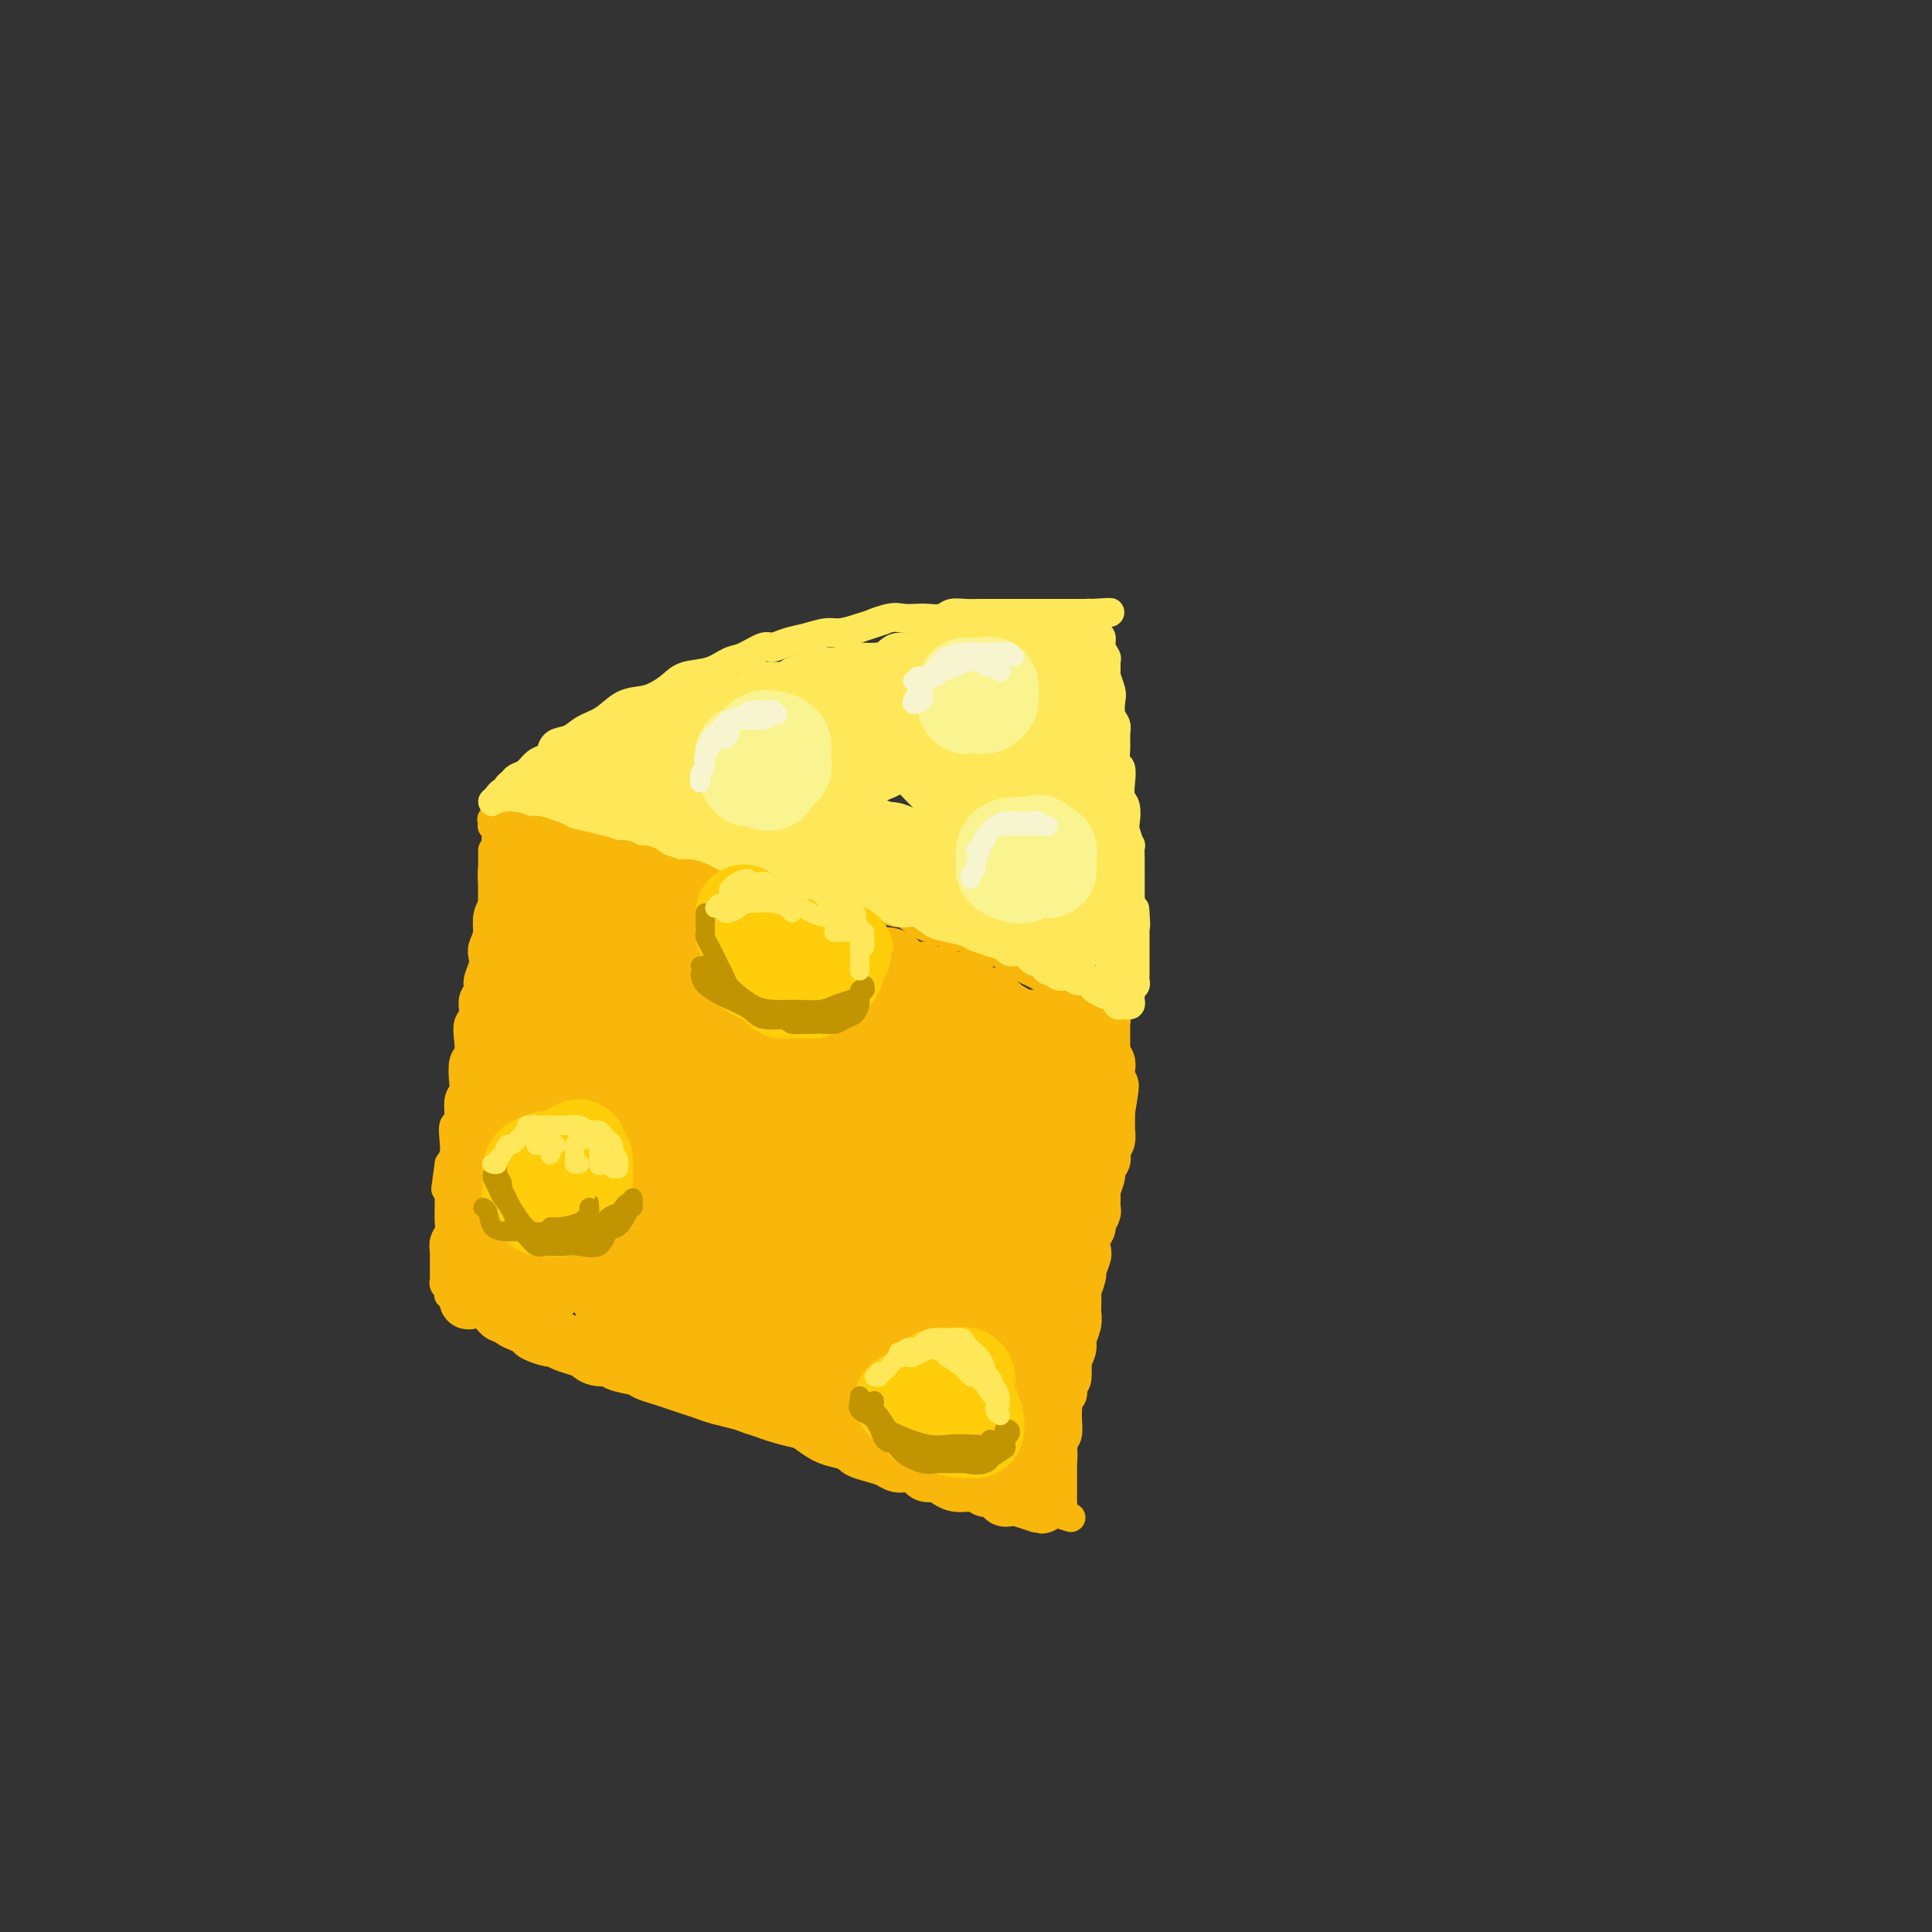 <svg viewBox='0 0 400 400' version='1.1' xmlns='http://www.w3.org/2000/svg' xmlns:xlink='http://www.w3.org/1999/xlink'><rect x="0" y="0" width="400" height="400" fill="#333333" stroke="none"/><g fill='none' stroke='rgb(249,183,11)' stroke-width='6' stroke-linecap='round' stroke-linejoin='round'><path d='M102,176c-0.000,0.331 -0.000,0.661 0,1c0.000,0.339 0.000,0.685 0,1c-0.000,0.315 -0.000,0.599 0,1c0.000,0.401 0.000,0.919 0,1c-0.000,0.081 -0.000,-0.274 0,0c0.000,0.274 0.001,1.177 0,2c-0.001,0.823 -0.004,1.567 0,2c0.004,0.433 0.016,0.556 0,1c-0.016,0.444 -0.061,1.211 0,2c0.061,0.789 0.226,1.601 0,2c-0.226,0.399 -0.844,0.385 -1,1c-0.156,0.615 0.150,1.859 0,3c-0.150,1.141 -0.757,2.179 -1,3c-0.243,0.821 -0.122,1.426 0,2c0.122,0.574 0.244,1.116 0,2c-0.244,0.884 -0.854,2.109 -1,3c-0.146,0.891 0.171,1.449 0,2c-0.171,0.551 -0.829,1.096 -1,2c-0.171,0.904 0.147,2.165 0,3c-0.147,0.835 -0.758,1.242 -1,2c-0.242,0.758 -0.116,1.866 0,3c0.116,1.134 0.223,2.293 0,3c-0.223,0.707 -0.777,0.961 -1,2c-0.223,1.039 -0.116,2.865 0,4c0.116,1.135 0.241,1.581 0,2c-0.241,0.419 -0.848,0.812 -1,2c-0.152,1.188 0.153,3.172 0,4c-0.153,0.828 -0.763,0.500 -1,1c-0.237,0.500 -0.102,1.827 0,3c0.102,1.173 0.172,2.192 0,3c-0.172,0.808 -0.586,1.404 -1,2'/><path d='M93,241c-1.392,10.047 -0.373,2.665 0,1c0.373,-1.665 0.100,2.387 0,4c-0.100,1.613 -0.026,0.788 0,1c0.026,0.212 0.003,1.460 0,2c-0.003,0.540 0.013,0.373 0,1c-0.013,0.627 -0.056,2.047 0,3c0.056,0.953 0.211,1.439 0,2c-0.211,0.561 -0.789,1.197 -1,2c-0.211,0.803 -0.057,1.774 0,2c0.057,0.226 0.015,-0.294 0,0c-0.015,0.294 -0.004,1.402 0,2c0.004,0.598 0.001,0.685 0,1c-0.001,0.315 -0.001,0.858 0,1c0.001,0.142 0.004,-0.117 0,0c-0.004,0.117 -0.015,0.609 0,1c0.015,0.391 0.056,0.679 0,1c-0.056,0.321 -0.208,0.674 0,1c0.208,0.326 0.777,0.626 1,1c0.223,0.374 0.101,0.821 0,1c-0.101,0.179 -0.181,0.089 0,0c0.181,-0.089 0.621,-0.178 1,0c0.379,0.178 0.696,0.621 1,1c0.304,0.379 0.595,0.693 1,1c0.405,0.307 0.923,0.608 1,1c0.077,0.392 -0.287,0.875 0,1c0.287,0.125 1.225,-0.107 2,0c0.775,0.107 1.388,0.554 2,1'/><path d='M101,273c1.588,1.632 1.058,1.212 1,1c-0.058,-0.212 0.354,-0.215 1,0c0.646,0.215 1.524,0.649 2,1c0.476,0.351 0.551,0.619 1,1c0.449,0.381 1.273,0.875 2,1c0.727,0.125 1.357,-0.120 2,0c0.643,0.120 1.299,0.606 2,1c0.701,0.394 1.447,0.697 2,1c0.553,0.303 0.915,0.606 2,1c1.085,0.394 2.894,0.879 4,1c1.106,0.121 1.508,-0.121 2,0c0.492,0.121 1.075,0.606 2,1c0.925,0.394 2.194,0.697 3,1c0.806,0.303 1.149,0.605 2,1c0.851,0.395 2.210,0.883 3,1c0.790,0.117 1.010,-0.136 2,0c0.990,0.136 2.748,0.663 4,1c1.252,0.337 1.997,0.486 3,1c1.003,0.514 2.265,1.393 3,2c0.735,0.607 0.945,0.941 2,1c1.055,0.059 2.957,-0.157 4,0c1.043,0.157 1.228,0.687 2,1c0.772,0.313 2.131,0.408 3,1c0.869,0.592 1.248,1.682 2,2c0.752,0.318 1.877,-0.136 3,0c1.123,0.136 2.243,0.863 3,1c0.757,0.137 1.150,-0.317 2,0c0.850,0.317 2.156,1.405 3,2c0.844,0.595 1.227,0.699 2,1c0.773,0.301 1.935,0.800 3,1c1.065,0.200 2.032,0.100 3,0'/><path d='M176,299c11.754,4.262 3.639,1.916 1,1c-2.639,-0.916 0.199,-0.404 2,0c1.801,0.404 2.565,0.699 3,1c0.435,0.301 0.541,0.606 1,1c0.459,0.394 1.273,0.875 2,1c0.727,0.125 1.368,-0.107 2,0c0.632,0.107 1.254,0.554 2,1c0.746,0.446 1.617,0.890 2,1c0.383,0.110 0.278,-0.114 1,0c0.722,0.114 2.270,0.567 3,1c0.730,0.433 0.644,0.847 1,1c0.356,0.153 1.156,0.045 2,0c0.844,-0.045 1.732,-0.027 2,0c0.268,0.027 -0.083,0.064 0,0c0.083,-0.064 0.600,-0.228 1,0c0.400,0.228 0.685,0.850 1,1c0.315,0.150 0.661,-0.170 1,0c0.339,0.170 0.669,0.829 1,1c0.331,0.171 0.661,-0.148 1,0c0.339,0.148 0.686,0.761 1,1c0.314,0.239 0.594,0.102 1,0c0.406,-0.102 0.939,-0.171 1,0c0.061,0.171 -0.348,0.582 0,1c0.348,0.418 1.454,0.843 2,1c0.546,0.157 0.532,0.046 1,0c0.468,-0.046 1.417,-0.026 2,0c0.583,0.026 0.800,0.060 1,0c0.200,-0.060 0.384,-0.212 1,0c0.616,0.212 1.666,0.788 2,1c0.334,0.212 -0.047,0.061 0,0c0.047,-0.061 0.524,-0.030 1,0'/><path d='M218,313c6.740,2.229 2.591,0.802 1,0c-1.591,-0.802 -0.622,-0.979 0,-1c0.622,-0.021 0.899,0.115 1,0c0.101,-0.115 0.027,-0.482 0,-1c-0.027,-0.518 -0.007,-1.188 0,-2c0.007,-0.812 0.002,-1.764 0,-2c-0.002,-0.236 -0.002,0.246 0,0c0.002,-0.246 0.004,-1.219 0,-2c-0.004,-0.781 -0.015,-1.369 0,-2c0.015,-0.631 0.057,-1.305 0,-2c-0.057,-0.695 -0.212,-1.413 0,-2c0.212,-0.587 0.793,-1.044 1,-2c0.207,-0.956 0.041,-2.411 0,-3c-0.041,-0.589 0.041,-0.313 0,-1c-0.041,-0.687 -0.207,-2.339 0,-3c0.207,-0.661 0.787,-0.332 1,-1c0.213,-0.668 0.061,-2.333 0,-3c-0.061,-0.667 -0.030,-0.337 0,-1c0.030,-0.663 0.060,-2.317 0,-3c-0.060,-0.683 -0.209,-0.393 0,-1c0.209,-0.607 0.778,-2.111 1,-3c0.222,-0.889 0.098,-1.162 0,-2c-0.098,-0.838 -0.171,-2.239 0,-3c0.171,-0.761 0.585,-0.880 1,-1'/><path d='M224,272c0.924,-6.925 0.234,-3.737 0,-3c-0.234,0.737 -0.011,-0.975 0,-2c0.011,-1.025 -0.189,-1.362 0,-2c0.189,-0.638 0.769,-1.576 1,-2c0.231,-0.424 0.115,-0.335 0,-1c-0.115,-0.665 -0.227,-2.084 0,-3c0.227,-0.916 0.793,-1.330 1,-2c0.207,-0.670 0.056,-1.597 0,-2c-0.056,-0.403 -0.016,-0.282 0,-1c0.016,-0.718 0.008,-2.277 0,-3c-0.008,-0.723 -0.016,-0.612 0,-1c0.016,-0.388 0.057,-1.275 0,-2c-0.057,-0.725 -0.211,-1.289 0,-2c0.211,-0.711 0.789,-1.569 1,-2c0.211,-0.431 0.057,-0.434 0,-1c-0.057,-0.566 -0.015,-1.696 0,-2c0.015,-0.304 0.003,0.218 0,0c-0.003,-0.218 0.003,-1.176 0,-2c-0.003,-0.824 -0.015,-1.512 0,-2c0.015,-0.488 0.056,-0.774 0,-1c-0.056,-0.226 -0.211,-0.392 0,-1c0.211,-0.608 0.788,-1.660 1,-2c0.212,-0.340 0.061,0.030 0,0c-0.061,-0.030 -0.030,-0.460 0,-1c0.030,-0.540 0.060,-1.191 0,-2c-0.060,-0.809 -0.208,-1.775 0,-2c0.208,-0.225 0.774,0.290 1,0c0.226,-0.290 0.112,-1.387 0,-2c-0.112,-0.613 -0.222,-0.742 0,-1c0.222,-0.258 0.778,-0.645 1,-1c0.222,-0.355 0.111,-0.677 0,-1'/><path d='M230,223c0.924,-7.758 0.233,-2.652 0,-1c-0.233,1.652 -0.010,-0.149 0,-1c0.010,-0.851 -0.193,-0.753 0,-1c0.193,-0.247 0.784,-0.839 1,-1c0.216,-0.161 0.058,0.111 0,0c-0.058,-0.111 -0.016,-0.603 0,-1c0.016,-0.397 0.004,-0.698 0,-1c-0.004,-0.302 -0.001,-0.606 0,-1c0.001,-0.394 0.000,-0.879 0,-1c-0.000,-0.121 0.001,0.121 0,0c-0.001,-0.121 -0.003,-0.606 0,-1c0.003,-0.394 0.012,-0.698 0,-1c-0.012,-0.302 -0.046,-0.602 0,-1c0.046,-0.398 0.172,-0.894 0,-1c-0.172,-0.106 -0.643,0.179 -1,0c-0.357,-0.179 -0.602,-0.821 -1,-1c-0.398,-0.179 -0.951,0.106 -1,0c-0.049,-0.106 0.404,-0.602 0,-1c-0.404,-0.398 -1.666,-0.698 -2,-1c-0.334,-0.302 0.259,-0.606 0,-1c-0.259,-0.394 -1.372,-0.879 -2,-1c-0.628,-0.121 -0.773,0.122 -1,0c-0.227,-0.122 -0.536,-0.610 -1,-1c-0.464,-0.390 -1.083,-0.682 -2,-1c-0.917,-0.318 -2.131,-0.663 -3,-1c-0.869,-0.337 -1.391,-0.668 -2,-1c-0.609,-0.332 -1.304,-0.666 -2,-1'/><path d='M213,201c-3.370,-1.670 -2.794,-0.847 -3,-1c-0.206,-0.153 -1.194,-1.284 -2,-2c-0.806,-0.716 -1.430,-1.018 -2,-1c-0.570,0.018 -1.087,0.355 -2,0c-0.913,-0.355 -2.221,-1.403 -3,-2c-0.779,-0.597 -1.029,-0.742 -2,-1c-0.971,-0.258 -2.664,-0.629 -4,-1c-1.336,-0.371 -2.315,-0.742 -3,-1c-0.685,-0.258 -1.075,-0.402 -2,-1c-0.925,-0.598 -2.384,-1.652 -3,-2c-0.616,-0.348 -0.388,0.008 -1,0c-0.612,-0.008 -2.063,-0.380 -3,-1c-0.937,-0.620 -1.358,-1.490 -2,-2c-0.642,-0.510 -1.504,-0.662 -2,-1c-0.496,-0.338 -0.626,-0.864 -1,-1c-0.374,-0.136 -0.992,0.118 -2,0c-1.008,-0.118 -2.406,-0.606 -3,-1c-0.594,-0.394 -0.385,-0.693 -1,-1c-0.615,-0.307 -2.054,-0.621 -3,-1c-0.946,-0.379 -1.398,-0.822 -2,-1c-0.602,-0.178 -1.353,-0.090 -2,0c-0.647,0.090 -1.188,0.183 -2,0c-0.812,-0.183 -1.894,-0.642 -3,-1c-1.106,-0.358 -2.235,-0.617 -3,-1c-0.765,-0.383 -1.167,-0.891 -2,-1c-0.833,-0.109 -2.097,0.181 -3,0c-0.903,-0.181 -1.446,-0.833 -2,-1c-0.554,-0.167 -1.117,0.151 -2,0c-0.883,-0.151 -2.084,-0.771 -3,-1c-0.916,-0.229 -1.547,-0.065 -2,0c-0.453,0.065 -0.726,0.033 -1,0'/><path d='M142,175c-6.153,-1.410 -3.535,-0.434 -3,0c0.535,0.434 -1.012,0.328 -2,0c-0.988,-0.328 -1.417,-0.876 -2,-1c-0.583,-0.124 -1.321,0.178 -2,0c-0.679,-0.178 -1.299,-0.836 -2,-1c-0.701,-0.164 -1.482,0.166 -2,0c-0.518,-0.166 -0.773,-0.829 -1,-1c-0.227,-0.171 -0.427,0.150 -1,0c-0.573,-0.150 -1.520,-0.772 -2,-1c-0.480,-0.228 -0.495,-0.061 -1,0c-0.505,0.061 -1.501,0.017 -2,0c-0.499,-0.017 -0.501,-0.008 -1,0c-0.499,0.008 -1.495,0.016 -2,0c-0.505,-0.016 -0.520,-0.057 -1,0c-0.480,0.057 -1.424,0.211 -2,0c-0.576,-0.211 -0.784,-0.789 -1,-1c-0.216,-0.211 -0.439,-0.057 -1,0c-0.561,0.057 -1.460,0.015 -2,0c-0.540,-0.015 -0.722,-0.004 -1,0c-0.278,0.004 -0.653,0.001 -1,0c-0.347,-0.001 -0.667,-0.000 -1,0c-0.333,0.000 -0.680,0.000 -1,0c-0.320,-0.000 -0.611,-0.000 -1,0c-0.389,0.000 -0.874,0.000 -1,0c-0.126,-0.000 0.107,-0.000 0,0c-0.107,0.000 -0.553,0.000 -1,0'/><path d='M105,170c-5.885,-0.757 -2.099,-0.150 -1,0c1.099,0.150 -0.490,-0.156 -1,0c-0.510,0.156 0.059,0.774 0,1c-0.059,0.226 -0.747,0.061 -1,0c-0.253,-0.061 -0.072,-0.017 0,0c0.072,0.017 0.036,0.009 0,0'/></g>
<g fill='none' stroke='rgb(254,232,89)' stroke-width='6' stroke-linecap='round' stroke-linejoin='round'><path d='M102,166c0.342,-0.303 0.683,-0.606 1,-1c0.317,-0.394 0.609,-0.879 1,-1c0.391,-0.121 0.881,0.123 1,0c0.119,-0.123 -0.134,-0.614 0,-1c0.134,-0.386 0.655,-0.667 1,-1c0.345,-0.333 0.512,-0.718 1,-1c0.488,-0.282 1.295,-0.461 2,-1c0.705,-0.539 1.308,-1.439 2,-2c0.692,-0.561 1.472,-0.784 2,-1c0.528,-0.216 0.805,-0.427 1,-1c0.195,-0.573 0.309,-1.509 1,-2c0.691,-0.491 1.960,-0.537 3,-1c1.040,-0.463 1.853,-1.342 3,-2c1.147,-0.658 2.628,-1.096 4,-2c1.372,-0.904 2.634,-2.274 4,-3c1.366,-0.726 2.837,-0.809 4,-1c1.163,-0.191 2.020,-0.489 3,-1c0.980,-0.511 2.084,-1.235 3,-2c0.916,-0.765 1.642,-1.572 3,-2c1.358,-0.428 3.346,-0.478 5,-1c1.654,-0.522 2.973,-1.516 4,-2c1.027,-0.484 1.761,-0.458 3,-1c1.239,-0.542 2.982,-1.652 4,-2c1.018,-0.348 1.311,0.065 2,0c0.689,-0.065 1.776,-0.609 3,-1c1.224,-0.391 2.586,-0.631 4,-1c1.414,-0.369 2.881,-0.869 4,-1c1.119,-0.131 1.891,0.105 3,0c1.109,-0.105 2.554,-0.553 4,-1'/><path d='M178,130c8.115,-2.641 3.902,-1.244 3,-1c-0.902,0.244 1.505,-0.666 3,-1c1.495,-0.334 2.076,-0.093 3,0c0.924,0.093 2.190,0.039 3,0c0.810,-0.039 1.164,-0.063 2,0c0.836,0.063 2.154,0.213 3,0c0.846,-0.213 1.222,-0.789 2,-1c0.778,-0.211 1.959,-0.057 3,0c1.041,0.057 1.940,0.015 3,0c1.060,-0.015 2.279,-0.004 3,0c0.721,0.004 0.942,0.001 2,0c1.058,-0.001 2.952,-0.000 4,0c1.048,0.000 1.250,0.000 2,0c0.750,-0.000 2.047,-0.000 3,0c0.953,0.000 1.561,0.000 2,0c0.439,-0.000 0.709,-0.000 1,0c0.291,0.000 0.603,0.000 1,0c0.397,-0.000 0.880,-0.000 1,0c0.120,0.000 -0.123,0.000 0,0c0.123,-0.000 0.610,-0.000 1,0c0.390,0.000 0.682,0.000 1,0c0.318,-0.000 0.662,-0.000 1,0c0.338,0.000 0.669,0.000 1,0'/><path d='M226,127c7.426,-0.450 1.993,-0.075 0,0c-1.993,0.075 -0.544,-0.149 0,0c0.544,0.149 0.183,0.673 0,1c-0.183,0.327 -0.189,0.459 0,1c0.189,0.541 0.572,1.492 1,2c0.428,0.508 0.899,0.574 1,1c0.101,0.426 -0.170,1.211 0,2c0.170,0.789 0.781,1.580 1,2c0.219,0.420 0.045,0.467 0,1c-0.045,0.533 0.040,1.550 0,2c-0.040,0.450 -0.203,0.333 0,1c0.203,0.667 0.772,2.117 1,3c0.228,0.883 0.114,1.198 0,2c-0.114,0.802 -0.228,2.093 0,3c0.228,0.907 0.797,1.432 1,2c0.203,0.568 0.041,1.180 0,2c-0.041,0.820 0.041,1.848 0,3c-0.041,1.152 -0.203,2.429 0,3c0.203,0.571 0.773,0.436 1,1c0.227,0.564 0.112,1.826 0,3c-0.112,1.174 -0.223,2.260 0,3c0.223,0.740 0.778,1.134 1,2c0.222,0.866 0.112,2.203 0,3c-0.112,0.797 -0.226,1.053 0,2c0.226,0.947 0.793,2.585 1,3c0.207,0.415 0.056,-0.394 0,0c-0.056,0.394 -0.015,1.992 0,3c0.015,1.008 0.004,1.425 0,2c-0.004,0.575 -0.001,1.309 0,2c0.001,0.691 0.000,1.340 0,2c-0.000,0.660 -0.000,1.330 0,2'/><path d='M234,186c1.464,9.793 1.124,4.774 1,3c-0.124,-1.774 -0.033,-0.304 0,1c0.033,1.304 0.009,2.442 0,3c-0.009,0.558 -0.002,0.534 0,1c0.002,0.466 0.001,1.420 0,2c-0.001,0.580 -0.000,0.786 0,1c0.000,0.214 0.000,0.435 0,1c-0.000,0.565 -0.000,1.475 0,2c0.000,0.525 0.001,0.666 0,1c-0.001,0.334 -0.004,0.863 0,1c0.004,0.137 0.015,-0.117 0,0c-0.015,0.117 -0.057,0.605 0,1c0.057,0.395 0.211,0.697 0,1c-0.211,0.303 -0.788,0.607 -1,1c-0.212,0.393 -0.060,0.876 0,1c0.060,0.124 0.027,-0.110 0,0c-0.027,0.110 -0.048,0.566 0,1c0.048,0.434 0.167,0.848 0,1c-0.167,0.152 -0.619,0.044 -1,0c-0.381,-0.044 -0.690,-0.022 -1,0'/><path d='M232,208c-0.687,0.531 -0.904,-0.642 -1,-1c-0.096,-0.358 -0.071,0.097 0,0c0.071,-0.097 0.188,-0.747 0,-1c-0.188,-0.253 -0.679,-0.110 -1,0c-0.321,0.110 -0.471,0.188 -1,0c-0.529,-0.188 -1.437,-0.643 -2,-1c-0.563,-0.357 -0.780,-0.618 -1,-1c-0.220,-0.382 -0.444,-0.886 -1,-1c-0.556,-0.114 -1.444,0.162 -2,0c-0.556,-0.162 -0.779,-0.761 -1,-1c-0.221,-0.239 -0.440,-0.119 -1,0c-0.560,0.119 -1.459,0.238 -2,0c-0.541,-0.238 -0.722,-0.834 -1,-1c-0.278,-0.166 -0.652,0.096 -1,0c-0.348,-0.096 -0.670,-0.551 -1,-1c-0.330,-0.449 -0.670,-0.891 -1,-1c-0.330,-0.109 -0.652,0.115 -1,0c-0.348,-0.115 -0.724,-0.569 -1,-1c-0.276,-0.431 -0.454,-0.838 -1,-1c-0.546,-0.162 -1.459,-0.080 -2,0c-0.541,0.080 -0.708,0.158 -1,0c-0.292,-0.158 -0.707,-0.550 -1,-1c-0.293,-0.450 -0.464,-0.957 -1,-1c-0.536,-0.043 -1.438,0.378 -2,0c-0.562,-0.378 -0.783,-1.554 -1,-2c-0.217,-0.446 -0.429,-0.161 -1,0c-0.571,0.161 -1.500,0.197 -2,0c-0.500,-0.197 -0.571,-0.628 -1,-1c-0.429,-0.372 -1.214,-0.686 -2,-1'/><path d='M198,191c-5.373,-2.585 -1.806,-0.548 -1,0c0.806,0.548 -1.149,-0.393 -2,-1c-0.851,-0.607 -0.599,-0.880 -1,-1c-0.401,-0.120 -1.456,-0.089 -2,0c-0.544,0.089 -0.579,0.235 -1,0c-0.421,-0.235 -1.230,-0.850 -2,-1c-0.770,-0.150 -1.502,0.166 -2,0c-0.498,-0.166 -0.762,-0.814 -1,-1c-0.238,-0.186 -0.449,0.090 -1,0c-0.551,-0.090 -1.443,-0.546 -2,-1c-0.557,-0.454 -0.778,-0.905 -1,-1c-0.222,-0.095 -0.443,0.168 -1,0c-0.557,-0.168 -1.448,-0.767 -2,-1c-0.552,-0.233 -0.764,-0.100 -1,0c-0.236,0.100 -0.495,0.168 -1,0c-0.505,-0.168 -1.257,-0.570 -2,-1c-0.743,-0.430 -1.476,-0.886 -2,-1c-0.524,-0.114 -0.840,0.114 -1,0c-0.160,-0.114 -0.164,-0.569 -1,-1c-0.836,-0.431 -2.503,-0.838 -3,-1c-0.497,-0.162 0.175,-0.081 0,0c-0.175,0.081 -1.196,0.161 -2,0c-0.804,-0.161 -1.389,-0.564 -2,-1c-0.611,-0.436 -1.248,-0.905 -2,-1c-0.752,-0.095 -1.620,0.185 -2,0c-0.380,-0.185 -0.273,-0.833 -1,-1c-0.727,-0.167 -2.289,0.149 -3,0c-0.711,-0.149 -0.572,-0.762 -1,-1c-0.428,-0.238 -1.423,-0.103 -2,0c-0.577,0.103 -0.736,0.172 -1,0c-0.264,-0.172 -0.632,-0.586 -1,-1'/><path d='M151,175c-7.612,-2.475 -3.143,-0.662 -2,0c1.143,0.662 -1.042,0.174 -2,0c-0.958,-0.174 -0.689,-0.033 -1,0c-0.311,0.033 -1.200,-0.043 -2,0c-0.800,0.043 -1.510,0.204 -2,0c-0.490,-0.204 -0.760,-0.772 -1,-1c-0.240,-0.228 -0.450,-0.117 -1,0c-0.550,0.117 -1.442,0.241 -2,0c-0.558,-0.241 -0.784,-0.848 -1,-1c-0.216,-0.152 -0.424,0.152 -1,0c-0.576,-0.152 -1.520,-0.759 -2,-1c-0.480,-0.241 -0.496,-0.117 -1,0c-0.504,0.117 -1.496,0.228 -2,0c-0.504,-0.228 -0.520,-0.793 -1,-1c-0.480,-0.207 -1.423,-0.054 -2,0c-0.577,0.054 -0.788,0.011 -1,0c-0.212,-0.011 -0.425,0.012 -1,0c-0.575,-0.012 -1.511,-0.060 -2,0c-0.489,0.060 -0.529,0.226 -1,0c-0.471,-0.226 -1.372,-0.844 -2,-1c-0.628,-0.156 -0.981,0.151 -1,0c-0.019,-0.151 0.297,-0.759 0,-1c-0.297,-0.241 -1.206,-0.116 -2,0c-0.794,0.116 -1.473,0.224 -2,0c-0.527,-0.224 -0.902,-0.778 -1,-1c-0.098,-0.222 0.079,-0.112 0,0c-0.079,0.112 -0.416,0.226 -1,0c-0.584,-0.226 -1.414,-0.793 -2,-1c-0.586,-0.207 -0.927,-0.056 -1,0c-0.073,0.056 0.122,0.016 0,0c-0.122,-0.016 -0.561,-0.008 -1,0'/><path d='M110,167c-6.568,-1.249 -2.489,-0.371 -1,0c1.489,0.371 0.387,0.236 0,0c-0.387,-0.236 -0.058,-0.574 0,-1c0.058,-0.426 -0.153,-0.940 0,-1c0.153,-0.060 0.671,0.335 1,0c0.329,-0.335 0.469,-1.399 1,-2c0.531,-0.601 1.454,-0.738 2,-1c0.546,-0.262 0.716,-0.650 1,-1c0.284,-0.350 0.684,-0.661 1,-1c0.316,-0.339 0.550,-0.707 1,-1c0.450,-0.293 1.118,-0.512 2,-1c0.882,-0.488 1.980,-1.244 3,-2c1.020,-0.756 1.963,-1.512 3,-2c1.037,-0.488 2.170,-0.708 3,-1c0.830,-0.292 1.358,-0.656 2,-1c0.642,-0.344 1.396,-0.668 2,-1c0.604,-0.332 1.056,-0.671 2,-1c0.944,-0.329 2.379,-0.649 3,-1c0.621,-0.351 0.427,-0.734 1,-1c0.573,-0.266 1.915,-0.414 3,-1c1.085,-0.586 1.915,-1.610 3,-2c1.085,-0.390 2.425,-0.146 3,0c0.575,0.146 0.386,0.193 1,0c0.614,-0.193 2.033,-0.627 3,-1c0.967,-0.373 1.484,-0.687 2,-1'/><path d='M152,143c4.911,-1.885 3.188,-1.097 3,-1c-0.188,0.097 1.160,-0.499 2,-1c0.840,-0.501 1.173,-0.909 2,-1c0.827,-0.091 2.150,0.134 3,0c0.850,-0.134 1.229,-0.628 2,-1c0.771,-0.372 1.934,-0.622 3,-1c1.066,-0.378 2.036,-0.885 3,-1c0.964,-0.115 1.921,0.163 3,0c1.079,-0.163 2.280,-0.766 3,-1c0.720,-0.234 0.959,-0.100 2,0c1.041,0.100 2.884,0.167 4,0c1.116,-0.167 1.507,-0.566 2,-1c0.493,-0.434 1.090,-0.901 2,-1c0.910,-0.099 2.135,0.171 3,0c0.865,-0.171 1.371,-0.782 2,-1c0.629,-0.218 1.381,-0.044 2,0c0.619,0.044 1.106,-0.041 2,0c0.894,0.041 2.194,0.207 3,0c0.806,-0.207 1.119,-0.788 2,-1c0.881,-0.212 2.330,-0.056 3,0c0.670,0.056 0.560,0.011 1,0c0.440,-0.011 1.431,0.011 2,0c0.569,-0.011 0.716,-0.056 1,0c0.284,0.056 0.706,0.211 1,0c0.294,-0.211 0.460,-0.789 1,-1c0.540,-0.211 1.454,-0.057 2,0c0.546,0.057 0.724,0.015 1,0c0.276,-0.015 0.651,-0.004 1,0c0.349,0.004 0.671,0.001 1,0c0.329,-0.001 0.665,-0.000 1,0c0.335,0.000 0.667,0.000 1,0'/><path d='M216,131c7.355,-0.928 2.744,-0.249 1,0c-1.744,0.249 -0.621,0.067 0,0c0.621,-0.067 0.740,-0.018 1,0c0.260,0.018 0.662,0.005 1,0c0.338,-0.005 0.613,-0.002 1,0c0.387,0.002 0.888,0.004 1,0c0.112,-0.004 -0.163,-0.015 0,0c0.163,0.015 0.766,0.056 1,0c0.234,-0.056 0.101,-0.208 0,0c-0.101,0.208 -0.168,0.777 0,1c0.168,0.223 0.571,0.101 1,0c0.429,-0.101 0.886,-0.181 1,0c0.114,0.181 -0.113,0.622 0,1c0.113,0.378 0.566,0.692 1,1c0.434,0.308 0.848,0.611 1,1c0.152,0.389 0.041,0.864 0,1c-0.041,0.136 -0.012,-0.068 0,0c0.012,0.068 0.007,0.407 0,1c-0.007,0.593 -0.016,1.439 0,2c0.016,0.561 0.057,0.836 0,1c-0.057,0.164 -0.211,0.218 0,1c0.211,0.782 0.789,2.293 1,3c0.211,0.707 0.057,0.611 0,1c-0.057,0.389 -0.015,1.263 0,2c0.015,0.737 0.004,1.338 0,2c-0.004,0.662 -0.002,1.385 0,2c0.002,0.615 0.003,1.123 0,2c-0.003,0.877 -0.011,2.122 0,3c0.011,0.878 0.041,1.390 0,2c-0.041,0.610 -0.155,1.317 0,2c0.155,0.683 0.577,1.341 1,2'/><path d='M228,162c0.326,4.783 0.140,3.239 0,3c-0.140,-0.239 -0.235,0.825 0,2c0.235,1.175 0.799,2.461 1,3c0.201,0.539 0.040,0.333 0,1c-0.040,0.667 0.042,2.209 0,3c-0.042,0.791 -0.207,0.831 0,1c0.207,0.169 0.788,0.468 1,1c0.212,0.532 0.057,1.298 0,2c-0.057,0.702 -0.015,1.339 0,2c0.015,0.661 0.004,1.347 0,2c-0.004,0.653 -0.001,1.273 0,2c0.001,0.727 0.000,1.561 0,2c-0.000,0.439 -0.000,0.484 0,1c0.000,0.516 0.000,1.504 0,2c-0.000,0.496 -0.000,0.500 0,1c0.000,0.500 -0.000,1.497 0,2c0.000,0.503 0.000,0.511 0,1c-0.000,0.489 -0.000,1.458 0,2c0.000,0.542 0.000,0.656 0,1c-0.000,0.344 -0.000,0.918 0,1c0.000,0.082 0.001,-0.328 0,0c-0.001,0.328 -0.004,1.393 0,2c0.004,0.607 0.016,0.755 0,1c-0.016,0.245 -0.060,0.588 0,1c0.060,0.412 0.223,0.895 0,1c-0.223,0.105 -0.833,-0.168 -1,0c-0.167,0.168 0.109,0.776 0,1c-0.109,0.224 -0.603,0.064 -1,0c-0.397,-0.064 -0.699,-0.032 -1,0'/><path d='M227,203c-0.599,0.215 -0.598,0.252 -1,0c-0.402,-0.252 -1.209,-0.792 -2,-1c-0.791,-0.208 -1.566,-0.083 -2,0c-0.434,0.083 -0.528,0.124 -1,0c-0.472,-0.124 -1.323,-0.415 -2,-1c-0.677,-0.585 -1.181,-1.466 -2,-2c-0.819,-0.534 -1.953,-0.720 -3,-1c-1.047,-0.280 -2.008,-0.652 -3,-1c-0.992,-0.348 -2.016,-0.671 -3,-1c-0.984,-0.329 -1.929,-0.664 -3,-1c-1.071,-0.336 -2.268,-0.672 -3,-1c-0.732,-0.328 -1.000,-0.647 -2,-1c-1.000,-0.353 -2.733,-0.738 -4,-1c-1.267,-0.262 -2.068,-0.399 -3,-1c-0.932,-0.601 -1.997,-1.667 -3,-2c-1.003,-0.333 -1.945,0.066 -3,0c-1.055,-0.066 -2.221,-0.596 -3,-1c-0.779,-0.404 -1.169,-0.682 -2,-1c-0.831,-0.318 -2.101,-0.677 -3,-1c-0.899,-0.323 -1.427,-0.611 -2,-1c-0.573,-0.389 -1.192,-0.878 -2,-1c-0.808,-0.122 -1.805,0.122 -3,0c-1.195,-0.122 -2.588,-0.610 -4,-1c-1.412,-0.390 -2.843,-0.683 -4,-1c-1.157,-0.317 -2.042,-0.659 -3,-1c-0.958,-0.341 -1.990,-0.683 -3,-1c-1.010,-0.317 -1.997,-0.610 -3,-1c-1.003,-0.390 -2.021,-0.878 -3,-1c-0.979,-0.122 -1.917,0.121 -3,0c-1.083,-0.121 -2.309,-0.606 -3,-1c-0.691,-0.394 -0.845,-0.697 -1,-1'/><path d='M145,176c-13.285,-4.403 -5.499,-1.911 -3,-1c2.499,0.911 -0.290,0.240 -2,0c-1.710,-0.240 -2.342,-0.051 -3,0c-0.658,0.051 -1.342,-0.038 -2,0c-0.658,0.038 -1.290,0.204 -2,0c-0.710,-0.204 -1.499,-0.777 -2,-1c-0.501,-0.223 -0.716,-0.097 -1,0c-0.284,0.097 -0.638,0.166 -1,0c-0.362,-0.166 -0.731,-0.566 -1,-1c-0.269,-0.434 -0.439,-0.901 -1,-1c-0.561,-0.099 -1.513,0.170 -2,0c-0.487,-0.170 -0.508,-0.778 -1,-1c-0.492,-0.222 -1.457,-0.058 -2,0c-0.543,0.058 -0.666,0.012 -1,0c-0.334,-0.012 -0.878,0.012 -1,0c-0.122,-0.012 0.179,-0.060 0,0c-0.179,0.060 -0.836,0.227 -1,0c-0.164,-0.227 0.166,-0.848 0,-1c-0.166,-0.152 -0.828,0.166 -1,0c-0.172,-0.166 0.146,-0.815 0,-1c-0.146,-0.185 -0.757,0.095 -1,0c-0.243,-0.095 -0.118,-0.564 0,-1c0.118,-0.436 0.228,-0.838 0,-1c-0.228,-0.162 -0.793,-0.085 -1,0c-0.207,0.085 -0.056,0.177 0,0c0.056,-0.177 0.016,-0.622 0,-1c-0.016,-0.378 -0.008,-0.689 0,-1'/><path d='M116,165c-0.410,-0.952 -0.435,-0.831 0,-1c0.435,-0.169 1.330,-0.627 2,-1c0.670,-0.373 1.116,-0.663 2,-1c0.884,-0.337 2.206,-0.723 3,-1c0.794,-0.277 1.061,-0.445 2,-1c0.939,-0.555 2.549,-1.497 4,-2c1.451,-0.503 2.744,-0.569 4,-1c1.256,-0.431 2.476,-1.229 4,-2c1.524,-0.771 3.354,-1.517 5,-2c1.646,-0.483 3.110,-0.703 4,-1c0.890,-0.297 1.207,-0.671 2,-1c0.793,-0.329 2.063,-0.613 3,-1c0.937,-0.387 1.541,-0.878 2,-1c0.459,-0.122 0.774,0.126 2,0c1.226,-0.126 3.364,-0.626 5,-1c1.636,-0.374 2.771,-0.622 4,-1c1.229,-0.378 2.553,-0.886 4,-1c1.447,-0.114 3.019,0.166 4,0c0.981,-0.166 1.372,-0.776 2,-1c0.628,-0.224 1.492,-0.060 2,0c0.508,0.060 0.658,0.016 1,0c0.342,-0.016 0.875,-0.004 1,0c0.125,0.004 -0.159,0.001 0,0c0.159,-0.001 0.760,-0.000 1,0c0.240,0.000 0.120,0.000 0,0'/></g>
<g fill='none' stroke='rgb(254,232,89)' stroke-width='20' stroke-linecap='round' stroke-linejoin='round'><path d='M128,161c0.363,0.030 0.727,0.061 1,0c0.273,-0.061 0.457,-0.212 1,0c0.543,0.212 1.447,0.788 2,1c0.553,0.212 0.757,0.060 1,0c0.243,-0.060 0.526,-0.027 1,0c0.474,0.027 1.140,0.047 2,0c0.860,-0.047 1.915,-0.163 3,0c1.085,0.163 2.201,0.603 3,1c0.799,0.397 1.281,0.750 2,1c0.719,0.250 1.676,0.396 3,1c1.324,0.604 3.015,1.668 4,2c0.985,0.332 1.264,-0.066 2,0c0.736,0.066 1.930,0.595 3,1c1.070,0.405 2.015,0.686 3,1c0.985,0.314 2.010,0.661 3,1c0.990,0.339 1.946,0.669 3,1c1.054,0.331 2.208,0.663 3,1c0.792,0.337 1.223,0.678 2,1c0.777,0.322 1.899,0.626 3,1c1.101,0.374 2.182,0.817 3,1c0.818,0.183 1.374,0.104 2,0c0.626,-0.104 1.322,-0.234 2,0c0.678,0.234 1.339,0.834 2,1c0.661,0.166 1.321,-0.100 2,0c0.679,0.100 1.375,0.565 2,1c0.625,0.435 1.179,0.838 2,1c0.821,0.162 1.911,0.081 3,0'/><path d='M191,178c9.861,2.797 3.013,1.289 1,1c-2.013,-0.289 0.808,0.642 2,1c1.192,0.358 0.756,0.142 1,0c0.244,-0.142 1.168,-0.211 2,0c0.832,0.211 1.574,0.701 2,1c0.426,0.299 0.538,0.409 1,1c0.462,0.591 1.275,1.665 2,2c0.725,0.335 1.363,-0.069 2,0c0.637,0.069 1.275,0.610 2,1c0.725,0.390 1.538,0.631 2,1c0.462,0.369 0.574,0.868 1,1c0.426,0.132 1.166,-0.104 2,0c0.834,0.104 1.763,0.549 2,1c0.237,0.451 -0.217,0.909 0,1c0.217,0.091 1.105,-0.186 2,0c0.895,0.186 1.798,0.834 2,1c0.202,0.166 -0.296,-0.152 0,0c0.296,0.152 1.386,0.774 2,1c0.614,0.226 0.753,0.058 1,0c0.247,-0.058 0.602,-0.005 1,0c0.398,0.005 0.839,-0.038 1,0c0.161,0.038 0.043,0.158 0,0c-0.043,-0.158 -0.012,-0.592 0,-1c0.012,-0.408 0.003,-0.790 0,-1c-0.003,-0.210 -0.001,-0.249 0,-1c0.001,-0.751 0.000,-2.215 0,-3c-0.000,-0.785 -0.000,-0.893 0,-1'/><path d='M222,184c0.298,-1.668 0.042,-2.338 0,-3c-0.042,-0.662 0.128,-1.318 0,-2c-0.128,-0.682 -0.555,-1.391 -1,-2c-0.445,-0.609 -0.908,-1.117 -1,-2c-0.092,-0.883 0.185,-2.141 0,-3c-0.185,-0.859 -0.833,-1.320 -1,-2c-0.167,-0.680 0.148,-1.581 0,-2c-0.148,-0.419 -0.758,-0.357 -1,-1c-0.242,-0.643 -0.118,-1.990 0,-3c0.118,-1.010 0.228,-1.684 0,-2c-0.228,-0.316 -0.793,-0.273 -1,-1c-0.207,-0.727 -0.056,-2.222 0,-3c0.056,-0.778 0.016,-0.837 0,-1c-0.016,-0.163 -0.008,-0.429 0,-1c0.008,-0.571 0.017,-1.448 0,-2c-0.017,-0.552 -0.059,-0.778 0,-1c0.059,-0.222 0.218,-0.440 0,-1c-0.218,-0.560 -0.813,-1.460 -1,-2c-0.187,-0.540 0.036,-0.718 0,-1c-0.036,-0.282 -0.330,-0.668 -1,-1c-0.670,-0.332 -1.716,-0.611 -2,-1c-0.284,-0.389 0.195,-0.889 0,-1c-0.195,-0.111 -1.065,0.166 -2,0c-0.935,-0.166 -1.934,-0.777 -3,-1c-1.066,-0.223 -2.200,-0.060 -3,0c-0.800,0.060 -1.266,0.015 -2,0c-0.734,-0.015 -1.735,-0.001 -3,0c-1.265,0.001 -2.793,-0.010 -4,0c-1.207,0.010 -2.094,0.041 -3,0c-0.906,-0.041 -1.830,-0.155 -3,0c-1.170,0.155 -2.585,0.577 -4,1'/><path d='M186,146c-4.005,0.399 -3.019,0.895 -3,1c0.019,0.105 -0.930,-0.182 -2,0c-1.070,0.182 -2.263,0.834 -3,1c-0.737,0.166 -1.019,-0.152 -2,0c-0.981,0.152 -2.660,0.775 -4,1c-1.340,0.225 -2.343,0.053 -3,0c-0.657,-0.053 -0.970,0.013 -2,0c-1.030,-0.013 -2.776,-0.106 -4,0c-1.224,0.106 -1.927,0.409 -3,1c-1.073,0.591 -2.516,1.469 -4,2c-1.484,0.531 -3.011,0.716 -4,1c-0.989,0.284 -1.442,0.668 -2,1c-0.558,0.332 -1.223,0.610 -2,1c-0.777,0.390 -1.668,0.890 -2,1c-0.332,0.110 -0.104,-0.169 0,0c0.104,0.169 0.086,0.785 0,1c-0.086,0.215 -0.239,0.027 0,0c0.239,-0.027 0.870,0.105 2,0c1.130,-0.105 2.760,-0.449 4,-1c1.240,-0.551 2.090,-1.311 4,-2c1.910,-0.689 4.880,-1.309 7,-2c2.120,-0.691 3.391,-1.452 5,-2c1.609,-0.548 3.557,-0.881 5,-1c1.443,-0.119 2.380,-0.023 3,0c0.620,0.023 0.921,-0.027 2,0c1.079,0.027 2.936,0.132 4,0c1.064,-0.132 1.335,-0.502 2,0c0.665,0.502 1.725,1.877 3,3c1.275,1.123 2.766,1.995 4,3c1.234,1.005 2.210,2.144 3,3c0.790,0.856 1.395,1.428 2,2'/><path d='M196,160c3.058,2.046 3.701,1.662 4,2c0.299,0.338 0.252,1.397 1,2c0.748,0.603 2.291,0.750 3,1c0.709,0.250 0.585,0.602 1,1c0.415,0.398 1.368,0.840 2,1c0.632,0.160 0.943,0.037 1,0c0.057,-0.037 -0.139,0.010 0,0c0.139,-0.010 0.611,-0.079 1,0c0.389,0.079 0.693,0.307 1,0c0.307,-0.307 0.618,-1.147 1,-2c0.382,-0.853 0.834,-1.719 1,-3c0.166,-1.281 0.045,-2.978 0,-4c-0.045,-1.022 -0.016,-1.369 0,-2c0.016,-0.631 0.019,-1.545 0,-2c-0.019,-0.455 -0.058,-0.452 0,-1c0.058,-0.548 0.214,-1.649 0,-2c-0.214,-0.351 -0.800,0.047 -1,0c-0.200,-0.047 -0.016,-0.538 0,-1c0.016,-0.462 -0.136,-0.893 0,-1c0.136,-0.107 0.562,0.112 1,0c0.438,-0.112 0.889,-0.556 1,-1c0.111,-0.444 -0.117,-0.890 0,-1c0.117,-0.110 0.578,0.115 1,0c0.422,-0.115 0.806,-0.569 1,-1c0.194,-0.431 0.198,-0.837 0,-1c-0.198,-0.163 -0.599,-0.081 -1,0'/><path d='M214,145c0.384,-3.405 -0.658,-0.919 -1,0c-0.342,0.919 0.014,0.271 -1,0c-1.014,-0.271 -3.400,-0.164 -5,0c-1.600,0.164 -2.414,0.385 -4,1c-1.586,0.615 -3.942,1.625 -6,2c-2.058,0.375 -3.816,0.114 -6,1c-2.184,0.886 -4.795,2.920 -7,4c-2.205,1.080 -4.005,1.205 -5,2c-0.995,0.795 -1.185,2.259 -2,3c-0.815,0.741 -2.255,0.759 -3,1c-0.745,0.241 -0.795,0.704 -1,1c-0.205,0.296 -0.566,0.426 0,0c0.566,-0.426 2.061,-1.407 3,-2c0.939,-0.593 1.324,-0.800 2,-1c0.676,-0.200 1.642,-0.395 3,-1c1.358,-0.605 3.107,-1.621 4,-2c0.893,-0.379 0.931,-0.122 2,0c1.069,0.122 3.168,0.109 4,0c0.832,-0.109 0.397,-0.313 1,0c0.603,0.313 2.245,1.145 3,2c0.755,0.855 0.625,1.735 1,2c0.375,0.265 1.257,-0.085 2,0c0.743,0.085 1.347,0.605 2,1c0.653,0.395 1.355,0.667 2,1c0.645,0.333 1.235,0.729 2,1c0.765,0.271 1.706,0.419 3,0c1.294,-0.419 2.941,-1.405 4,-2c1.059,-0.595 1.529,-0.797 2,-1'/><path d='M213,158c1.029,-1.031 0.601,-2.107 1,-3c0.399,-0.893 1.623,-1.601 2,-2c0.377,-0.399 -0.095,-0.488 0,-1c0.095,-0.512 0.756,-1.446 1,-2c0.244,-0.554 0.069,-0.727 0,-1c-0.069,-0.273 -0.034,-0.647 0,-1c0.034,-0.353 0.065,-0.686 0,-1c-0.065,-0.314 -0.228,-0.609 0,-1c0.228,-0.391 0.845,-0.878 1,-1c0.155,-0.122 -0.154,0.122 0,0c0.154,-0.122 0.769,-0.608 1,-1c0.231,-0.392 0.077,-0.690 0,-1c-0.077,-0.310 -0.077,-0.633 0,-1c0.077,-0.367 0.231,-0.778 0,-1c-0.231,-0.222 -0.845,-0.255 -1,0c-0.155,0.255 0.151,0.800 0,1c-0.151,0.200 -0.757,0.057 -1,0c-0.243,-0.057 -0.121,-0.029 0,0'/></g>
<g fill='none' stroke='rgb(249,183,11)' stroke-width='12' stroke-linecap='round' stroke-linejoin='round'><path d='M106,177c0.008,-0.516 0.016,-1.032 0,-1c-0.016,0.032 -0.057,0.612 0,1c0.057,0.388 0.212,0.583 0,1c-0.212,0.417 -0.793,1.056 -1,2c-0.207,0.944 -0.041,2.195 0,3c0.041,0.805 -0.041,1.165 0,2c0.041,0.835 0.207,2.144 0,3c-0.207,0.856 -0.786,1.257 -1,2c-0.214,0.743 -0.061,1.827 0,3c0.061,1.173 0.030,2.436 0,3c-0.030,0.564 -0.061,0.430 0,1c0.061,0.570 0.212,1.843 0,3c-0.212,1.157 -0.788,2.197 -1,3c-0.212,0.803 -0.061,1.370 0,2c0.061,0.630 0.030,1.325 0,2c-0.030,0.675 -0.061,1.330 0,2c0.061,0.670 0.212,1.353 0,2c-0.212,0.647 -0.789,1.256 -1,2c-0.211,0.744 -0.057,1.622 0,2c0.057,0.378 0.015,0.256 0,1c-0.015,0.744 -0.004,2.354 0,3c0.004,0.646 0.001,0.327 0,1c-0.001,0.673 -0.001,2.336 0,4'/><path d='M102,224c-0.845,7.402 -0.957,2.406 -1,1c-0.043,-1.406 -0.015,0.778 0,2c0.015,1.222 0.018,1.482 0,2c-0.018,0.518 -0.057,1.293 0,2c0.057,0.707 0.211,1.345 0,2c-0.211,0.655 -0.788,1.326 -1,2c-0.212,0.674 -0.061,1.349 0,2c0.061,0.651 0.030,1.278 0,2c-0.030,0.722 -0.061,1.540 0,2c0.061,0.460 0.212,0.561 0,1c-0.212,0.439 -0.789,1.217 -1,2c-0.211,0.783 -0.057,1.572 0,2c0.057,0.428 0.016,0.495 0,1c-0.016,0.505 -0.008,1.448 0,2c0.008,0.552 0.016,0.712 0,1c-0.016,0.288 -0.057,0.702 0,1c0.057,0.298 0.211,0.479 0,1c-0.211,0.521 -0.789,1.382 -1,2c-0.211,0.618 -0.057,0.992 0,1c0.057,0.008 0.015,-0.349 0,0c-0.015,0.349 -0.003,1.403 0,2c0.003,0.597 -0.003,0.737 0,1c0.003,0.263 0.015,0.649 0,1c-0.015,0.351 -0.057,0.668 0,1c0.057,0.332 0.211,0.680 0,1c-0.211,0.320 -0.789,0.610 -1,1c-0.211,0.390 -0.057,0.878 0,1c0.057,0.122 0.015,-0.122 0,0c-0.015,0.122 -0.004,0.610 0,1c0.004,0.390 0.001,0.683 0,1c-0.001,0.317 -0.001,0.659 0,1'/><path d='M97,266c-0.534,6.453 0.630,1.585 1,0c0.370,-1.585 -0.055,0.114 0,1c0.055,0.886 0.588,0.958 1,1c0.412,0.042 0.702,0.052 1,0c0.298,-0.052 0.605,-0.168 1,0c0.395,0.168 0.880,0.619 1,1c0.120,0.381 -0.123,0.694 0,1c0.123,0.306 0.613,0.607 1,1c0.387,0.393 0.671,0.879 1,1c0.329,0.121 0.702,-0.123 1,0c0.298,0.123 0.521,0.611 1,1c0.479,0.389 1.213,0.678 2,1c0.787,0.322 1.627,0.678 2,1c0.373,0.322 0.277,0.611 1,1c0.723,0.389 2.263,0.877 3,1c0.737,0.123 0.671,-0.121 1,0c0.329,0.121 1.052,0.606 2,1c0.948,0.394 2.121,0.697 3,1c0.879,0.303 1.465,0.606 2,1c0.535,0.394 1.020,0.879 2,1c0.980,0.121 2.453,-0.122 3,0c0.547,0.122 0.166,0.610 1,1c0.834,0.390 2.884,0.682 4,1c1.116,0.318 1.299,0.663 2,1c0.701,0.337 1.919,0.668 3,1c1.081,0.332 2.025,0.666 3,1c0.975,0.334 1.979,0.667 3,1c1.021,0.333 2.057,0.667 3,1c0.943,0.333 1.792,0.667 3,1c1.208,0.333 2.774,0.667 4,1c1.226,0.333 2.113,0.667 3,1'/><path d='M156,291c7.518,2.500 3.813,1.251 3,1c-0.813,-0.251 1.265,0.496 3,1c1.735,0.504 3.127,0.765 4,1c0.873,0.235 1.226,0.444 2,1c0.774,0.556 1.967,1.458 3,2c1.033,0.542 1.904,0.722 3,1c1.096,0.278 2.415,0.653 3,1c0.585,0.347 0.434,0.667 1,1c0.566,0.333 1.847,0.680 3,1c1.153,0.320 2.178,0.611 3,1c0.822,0.389 1.442,0.874 2,1c0.558,0.126 1.056,-0.107 2,0c0.944,0.107 2.336,0.554 3,1c0.664,0.446 0.602,0.890 1,1c0.398,0.110 1.257,-0.114 2,0c0.743,0.114 1.369,0.565 2,1c0.631,0.435 1.268,0.852 2,1c0.732,0.148 1.558,0.026 2,0c0.442,-0.026 0.500,0.045 1,0c0.500,-0.045 1.443,-0.204 2,0c0.557,0.204 0.727,0.773 1,1c0.273,0.227 0.648,0.112 1,0c0.352,-0.112 0.682,-0.222 1,0c0.318,0.222 0.623,0.778 1,1c0.377,0.222 0.825,0.112 1,0c0.175,-0.112 0.078,-0.226 0,0c-0.078,0.226 -0.136,0.792 0,1c0.136,0.208 0.468,0.060 1,0c0.532,-0.060 1.266,-0.030 2,0'/><path d='M211,310c8.670,2.943 2.844,0.800 1,0c-1.844,-0.800 0.294,-0.256 1,0c0.706,0.256 -0.021,0.226 0,0c0.021,-0.226 0.791,-0.648 1,-1c0.209,-0.352 -0.141,-0.634 0,-1c0.141,-0.366 0.774,-0.816 1,-1c0.226,-0.184 0.046,-0.104 0,0c-0.046,0.104 0.040,0.230 0,0c-0.040,-0.230 -0.208,-0.818 0,-1c0.208,-0.182 0.792,0.040 1,0c0.208,-0.040 0.042,-0.343 0,-1c-0.042,-0.657 0.041,-1.667 0,-2c-0.041,-0.333 -0.207,0.010 0,0c0.207,-0.010 0.788,-0.374 1,-1c0.212,-0.626 0.056,-1.515 0,-2c-0.056,-0.485 -0.011,-0.567 0,-1c0.011,-0.433 -0.012,-1.218 0,-2c0.012,-0.782 0.060,-1.560 0,-2c-0.060,-0.440 -0.226,-0.540 0,-1c0.226,-0.460 0.844,-1.278 1,-2c0.156,-0.722 -0.150,-1.348 0,-2c0.150,-0.652 0.757,-1.329 1,-2c0.243,-0.671 0.121,-1.335 0,-2'/><path d='M219,286c0.995,-3.612 0.984,-1.141 1,-1c0.016,0.141 0.061,-2.049 0,-3c-0.061,-0.951 -0.226,-0.665 0,-1c0.226,-0.335 0.845,-1.292 1,-2c0.155,-0.708 -0.154,-1.168 0,-2c0.154,-0.832 0.772,-2.038 1,-3c0.228,-0.962 0.065,-1.680 0,-2c-0.065,-0.320 -0.033,-0.240 0,-1c0.033,-0.760 0.065,-2.358 0,-3c-0.065,-0.642 -0.227,-0.327 0,-1c0.227,-0.673 0.844,-2.333 1,-3c0.156,-0.667 -0.150,-0.340 0,-1c0.150,-0.660 0.757,-2.308 1,-3c0.243,-0.692 0.121,-0.427 0,-1c-0.121,-0.573 -0.243,-1.983 0,-3c0.243,-1.017 0.850,-1.643 1,-2c0.150,-0.357 -0.157,-0.447 0,-1c0.157,-0.553 0.778,-1.569 1,-2c0.222,-0.431 0.044,-0.276 0,-1c-0.044,-0.724 0.044,-2.327 0,-3c-0.044,-0.673 -0.222,-0.417 0,-1c0.222,-0.583 0.843,-2.006 1,-3c0.157,-0.994 -0.150,-1.561 0,-2c0.150,-0.439 0.758,-0.752 1,-1c0.242,-0.248 0.117,-0.433 0,-1c-0.117,-0.567 -0.228,-1.518 0,-2c0.228,-0.482 0.793,-0.497 1,-1c0.207,-0.503 0.055,-1.496 0,-2c-0.055,-0.504 -0.015,-0.520 0,-1c0.015,-0.480 0.004,-1.423 0,-2c-0.004,-0.577 -0.002,-0.789 0,-1'/><path d='M229,230c1.547,-9.069 0.415,-3.740 0,-2c-0.415,1.740 -0.111,-0.107 0,-1c0.111,-0.893 0.030,-0.831 0,-1c-0.030,-0.169 -0.008,-0.570 0,-1c0.008,-0.430 0.002,-0.889 0,-1c-0.002,-0.111 0.001,0.125 0,0c-0.001,-0.125 -0.004,-0.612 0,-1c0.004,-0.388 0.016,-0.678 0,-1c-0.016,-0.322 -0.060,-0.678 0,-1c0.060,-0.322 0.222,-0.612 0,-1c-0.222,-0.388 -0.829,-0.874 -1,-1c-0.171,-0.126 0.095,0.107 0,0c-0.095,-0.107 -0.550,-0.554 -1,-1c-0.450,-0.446 -0.894,-0.890 -1,-1c-0.106,-0.110 0.126,0.115 0,0c-0.126,-0.115 -0.610,-0.570 -1,-1c-0.390,-0.430 -0.684,-0.836 -1,-1c-0.316,-0.164 -0.652,-0.086 -1,0c-0.348,0.086 -0.708,0.182 -1,0c-0.292,-0.182 -0.516,-0.641 -1,-1c-0.484,-0.359 -1.229,-0.618 -2,-1c-0.771,-0.382 -1.568,-0.886 -2,-1c-0.432,-0.114 -0.500,0.163 -1,0c-0.500,-0.163 -1.433,-0.766 -2,-1c-0.567,-0.234 -0.767,-0.101 -1,0c-0.233,0.101 -0.499,0.168 -1,0c-0.501,-0.168 -1.237,-0.571 -2,-1c-0.763,-0.429 -1.551,-0.885 -2,-1c-0.449,-0.115 -0.557,0.110 -1,0c-0.443,-0.110 -1.222,-0.555 -2,-1'/><path d='M205,208c-3.268,-1.172 -1.437,-0.103 -1,0c0.437,0.103 -0.521,-0.760 -1,-1c-0.479,-0.240 -0.480,0.143 -1,0c-0.520,-0.143 -1.560,-0.812 -2,-1c-0.440,-0.188 -0.281,0.103 -1,0c-0.719,-0.103 -2.318,-0.601 -3,-1c-0.682,-0.399 -0.448,-0.698 -1,-1c-0.552,-0.302 -1.891,-0.606 -3,-1c-1.109,-0.394 -1.987,-0.879 -3,-1c-1.013,-0.121 -2.159,0.123 -3,0c-0.841,-0.123 -1.376,-0.611 -2,-1c-0.624,-0.389 -1.336,-0.678 -2,-1c-0.664,-0.322 -1.279,-0.678 -2,-1c-0.721,-0.322 -1.548,-0.611 -2,-1c-0.452,-0.389 -0.530,-0.877 -1,-1c-0.470,-0.123 -1.333,0.121 -2,0c-0.667,-0.121 -1.138,-0.606 -2,-1c-0.862,-0.394 -2.114,-0.698 -3,-1c-0.886,-0.302 -1.407,-0.602 -2,-1c-0.593,-0.398 -1.258,-0.895 -2,-1c-0.742,-0.105 -1.563,0.183 -2,0c-0.437,-0.183 -0.492,-0.836 -1,-1c-0.508,-0.164 -1.469,0.163 -2,0c-0.531,-0.163 -0.633,-0.814 -1,-1c-0.367,-0.186 -1.001,0.095 -2,0c-0.999,-0.095 -2.365,-0.565 -3,-1c-0.635,-0.435 -0.540,-0.835 -1,-1c-0.460,-0.165 -1.474,-0.096 -2,0c-0.526,0.096 -0.565,0.218 -1,0c-0.435,-0.218 -1.267,-0.777 -2,-1c-0.733,-0.223 -1.366,-0.112 -2,0'/><path d='M147,188c-9.027,-3.257 -2.593,-1.398 -1,-1c1.593,0.398 -1.653,-0.664 -3,-1c-1.347,-0.336 -0.795,0.054 -1,0c-0.205,-0.054 -1.167,-0.554 -2,-1c-0.833,-0.446 -1.538,-0.840 -2,-1c-0.462,-0.160 -0.683,-0.085 -1,0c-0.317,0.085 -0.732,0.182 -1,0c-0.268,-0.182 -0.390,-0.641 -1,-1c-0.610,-0.359 -1.708,-0.618 -2,-1c-0.292,-0.382 0.221,-0.887 0,-1c-0.221,-0.113 -1.176,0.167 -2,0c-0.824,-0.167 -1.516,-0.781 -2,-1c-0.484,-0.219 -0.758,-0.045 -1,0c-0.242,0.045 -0.450,-0.041 -1,0c-0.550,0.041 -1.442,0.208 -2,0c-0.558,-0.208 -0.783,-0.792 -1,-1c-0.217,-0.208 -0.425,-0.042 -1,0c-0.575,0.042 -1.516,-0.040 -2,0c-0.484,0.040 -0.511,0.203 -1,0c-0.489,-0.203 -1.442,-0.773 -2,-1c-0.558,-0.227 -0.723,-0.112 -1,0c-0.277,0.112 -0.666,0.223 -1,0c-0.334,-0.223 -0.614,-0.778 -1,-1c-0.386,-0.222 -0.878,-0.111 -1,0c-0.122,0.111 0.126,0.222 0,0c-0.126,-0.222 -0.625,-0.778 -1,-1c-0.375,-0.222 -0.625,-0.112 -1,0c-0.375,0.112 -0.874,0.226 -1,0c-0.126,-0.226 0.120,-0.792 0,-1c-0.120,-0.208 -0.606,-0.060 -1,0c-0.394,0.060 -0.697,0.030 -1,0'/><path d='M109,175c-6.048,-2.011 -2.168,-0.539 -1,0c1.168,0.539 -0.376,0.144 -1,0c-0.624,-0.144 -0.329,-0.035 0,0c0.329,0.035 0.691,-0.002 1,0c0.309,0.002 0.564,0.042 1,0c0.436,-0.042 1.054,-0.166 2,0c0.946,0.166 2.220,0.622 3,1c0.780,0.378 1.066,0.679 2,1c0.934,0.321 2.517,0.664 4,1c1.483,0.336 2.865,0.667 4,1c1.135,0.333 2.022,0.668 3,1c0.978,0.332 2.046,0.662 3,1c0.954,0.338 1.795,0.686 3,1c1.205,0.314 2.773,0.595 4,1c1.227,0.405 2.114,0.934 3,1c0.886,0.066 1.773,-0.332 3,0c1.227,0.332 2.794,1.394 4,2c1.206,0.606 2.052,0.758 3,1c0.948,0.242 2.000,0.576 3,1c1.000,0.424 1.948,0.938 3,1c1.052,0.062 2.206,-0.330 3,0c0.794,0.330 1.227,1.380 2,2c0.773,0.620 1.887,0.810 3,1'/><path d='M164,192c9.331,2.886 5.157,1.600 4,1c-1.157,-0.600 0.701,-0.516 2,0c1.299,0.516 2.039,1.463 3,2c0.961,0.537 2.144,0.665 3,1c0.856,0.335 1.385,0.877 2,1c0.615,0.123 1.314,-0.175 2,0c0.686,0.175 1.357,0.821 2,1c0.643,0.179 1.257,-0.111 2,0c0.743,0.111 1.616,0.622 2,1c0.384,0.378 0.278,0.622 1,1c0.722,0.378 2.272,0.890 3,1c0.728,0.110 0.632,-0.182 1,0c0.368,0.182 1.198,0.836 2,1c0.802,0.164 1.576,-0.164 2,0c0.424,0.164 0.499,0.818 1,1c0.501,0.182 1.430,-0.109 2,0c0.570,0.109 0.783,0.617 1,1c0.217,0.383 0.439,0.641 1,1c0.561,0.359 1.460,0.818 2,1c0.540,0.182 0.722,0.086 1,0c0.278,-0.086 0.652,-0.164 1,0c0.348,0.164 0.671,0.568 1,1c0.329,0.432 0.666,0.890 1,1c0.334,0.110 0.667,-0.128 1,0c0.333,0.128 0.666,0.622 1,1c0.334,0.378 0.667,0.640 1,1c0.333,0.360 0.664,0.817 1,1c0.336,0.183 0.678,0.090 1,0c0.322,-0.090 0.625,-0.178 1,0c0.375,0.178 0.821,0.622 1,1c0.179,0.378 0.089,0.689 0,1'/><path d='M213,213c2.343,1.554 1.201,0.937 1,1c-0.201,0.063 0.537,0.804 1,1c0.463,0.196 0.649,-0.155 1,0c0.351,0.155 0.867,0.816 1,1c0.133,0.184 -0.118,-0.108 0,0c0.118,0.108 0.606,0.616 1,1c0.394,0.384 0.694,0.644 1,1c0.306,0.356 0.618,0.806 1,1c0.382,0.194 0.835,0.130 1,0c0.165,-0.130 0.041,-0.326 0,0c-0.041,0.326 0.000,1.175 0,2c-0.000,0.825 -0.041,1.628 0,2c0.041,0.372 0.165,0.314 0,1c-0.165,0.686 -0.620,2.116 -1,3c-0.380,0.884 -0.684,1.222 -1,2c-0.316,0.778 -0.645,1.994 -1,3c-0.355,1.006 -0.737,1.800 -1,3c-0.263,1.200 -0.409,2.806 -1,4c-0.591,1.194 -1.628,1.976 -2,3c-0.372,1.024 -0.077,2.291 -1,4c-0.923,1.709 -3.062,3.859 -4,6c-0.938,2.141 -0.676,4.274 -1,6c-0.324,1.726 -1.235,3.045 -2,5c-0.765,1.955 -1.385,4.546 -2,7c-0.615,2.454 -1.226,4.770 -2,7c-0.774,2.230 -1.710,4.372 -2,6c-0.290,1.628 0.066,2.740 0,4c-0.066,1.260 -0.554,2.668 -1,4c-0.446,1.332 -0.851,2.589 -1,3c-0.149,0.411 -0.043,-0.026 0,0c0.043,0.026 0.021,0.513 0,1'/><path d='M198,295c-1.536,6.721 0.124,2.025 1,0c0.876,-2.025 0.967,-1.378 1,-1c0.033,0.378 0.009,0.486 0,0c-0.009,-0.486 -0.003,-1.568 0,-2c0.003,-0.432 0.001,-0.216 0,0'/></g>
<g fill='none' stroke='rgb(249,183,11)' stroke-width='20' stroke-linecap='round' stroke-linejoin='round'><path d='M116,189c-0.423,-0.151 -0.846,-0.302 -1,0c-0.154,0.302 -0.041,1.057 0,2c0.041,0.943 0.008,2.075 0,3c-0.008,0.925 0.010,1.644 0,3c-0.010,1.356 -0.048,3.351 0,5c0.048,1.649 0.182,2.954 0,5c-0.182,2.046 -0.678,4.833 -1,7c-0.322,2.167 -0.468,3.713 -1,6c-0.532,2.287 -1.449,5.314 -2,8c-0.551,2.686 -0.736,5.030 -1,7c-0.264,1.970 -0.607,3.567 -1,6c-0.393,2.433 -0.834,5.702 -1,8c-0.166,2.298 -0.056,3.625 0,5c0.056,1.375 0.058,2.799 0,4c-0.058,1.201 -0.176,2.179 0,3c0.176,0.821 0.647,1.486 1,2c0.353,0.514 0.590,0.876 1,1c0.410,0.124 0.995,0.008 1,0c0.005,-0.008 -0.568,0.090 0,0c0.568,-0.090 2.278,-0.370 3,-1c0.722,-0.630 0.455,-1.612 1,-3c0.545,-1.388 1.900,-3.183 3,-5c1.100,-1.817 1.945,-3.655 3,-6c1.055,-2.345 2.320,-5.197 3,-8c0.680,-2.803 0.774,-5.559 1,-8c0.226,-2.441 0.583,-4.569 1,-7c0.417,-2.431 0.895,-5.167 1,-7c0.105,-1.833 -0.164,-2.763 0,-4c0.164,-1.237 0.761,-2.782 1,-4c0.239,-1.218 0.119,-2.109 0,-3'/><path d='M128,208c0.629,-5.457 0.200,-2.600 0,-2c-0.200,0.600 -0.171,-1.058 0,-2c0.171,-0.942 0.483,-1.167 1,-2c0.517,-0.833 1.239,-2.275 2,-3c0.761,-0.725 1.562,-0.733 2,-1c0.438,-0.267 0.512,-0.793 1,-1c0.488,-0.207 1.388,-0.097 2,0c0.612,0.097 0.935,0.180 1,0c0.065,-0.180 -0.129,-0.623 0,0c0.129,0.623 0.580,2.310 1,4c0.420,1.690 0.809,3.381 1,5c0.191,1.619 0.183,3.164 0,5c-0.183,1.836 -0.543,3.963 -1,7c-0.457,3.037 -1.012,6.985 -2,10c-0.988,3.015 -2.408,5.096 -3,7c-0.592,1.904 -0.356,3.632 -1,6c-0.644,2.368 -2.167,5.376 -3,8c-0.833,2.624 -0.975,4.865 -1,7c-0.025,2.135 0.067,4.166 0,6c-0.067,1.834 -0.292,3.472 0,5c0.292,1.528 1.102,2.947 2,4c0.898,1.053 1.883,1.739 3,2c1.117,0.261 2.366,0.096 4,0c1.634,-0.096 3.655,-0.121 5,-1c1.345,-0.879 2.015,-2.610 3,-4c0.985,-1.390 2.286,-2.438 3,-5c0.714,-2.562 0.840,-6.637 1,-10c0.160,-3.363 0.352,-6.015 0,-8c-0.352,-1.985 -1.249,-3.304 -2,-5c-0.751,-1.696 -1.358,-3.770 -2,-5c-0.642,-1.230 -1.321,-1.615 -2,-2'/><path d='M143,233c-1.154,-2.048 -1.040,-1.167 -1,-1c0.040,0.167 0.005,-0.379 0,-1c-0.005,-0.621 0.020,-1.316 0,-1c-0.020,0.316 -0.084,1.644 0,3c0.084,1.356 0.316,2.742 0,4c-0.316,1.258 -1.180,2.390 -2,4c-0.820,1.610 -1.594,3.700 -2,5c-0.406,1.300 -0.442,1.810 -1,4c-0.558,2.190 -1.638,6.061 -2,8c-0.362,1.939 -0.007,1.948 0,3c0.007,1.052 -0.334,3.149 0,5c0.334,1.851 1.344,3.457 3,5c1.656,1.543 3.957,3.023 6,4c2.043,0.977 3.827,1.450 6,2c2.173,0.550 4.736,1.178 7,2c2.264,0.822 4.230,1.838 6,2c1.770,0.162 3.344,-0.529 5,0c1.656,0.529 3.394,2.278 5,3c1.606,0.722 3.079,0.418 4,1c0.921,0.582 1.290,2.051 2,3c0.710,0.949 1.762,1.378 3,2c1.238,0.622 2.663,1.435 4,2c1.337,0.565 2.586,0.880 4,1c1.414,0.120 2.992,0.043 4,0c1.008,-0.043 1.445,-0.053 2,0c0.555,0.053 1.226,0.168 2,0c0.774,-0.168 1.650,-0.619 2,-1c0.350,-0.381 0.175,-0.690 0,-1'/><path d='M200,291c2.162,-0.398 0.568,-0.894 0,-1c-0.568,-0.106 -0.111,0.177 0,0c0.111,-0.177 -0.124,-0.812 0,-1c0.124,-0.188 0.607,0.073 1,0c0.393,-0.073 0.697,-0.480 1,-1c0.303,-0.520 0.605,-1.153 1,-2c0.395,-0.847 0.885,-1.909 1,-3c0.115,-1.091 -0.143,-2.212 0,-4c0.143,-1.788 0.686,-4.242 1,-6c0.314,-1.758 0.398,-2.820 1,-4c0.602,-1.180 1.720,-2.476 2,-4c0.280,-1.524 -0.279,-3.274 0,-5c0.279,-1.726 1.395,-3.427 2,-5c0.605,-1.573 0.698,-3.017 1,-5c0.302,-1.983 0.813,-4.506 1,-6c0.187,-1.494 0.051,-1.959 0,-3c-0.051,-1.041 -0.016,-2.658 0,-4c0.016,-1.342 0.012,-2.409 0,-3c-0.012,-0.591 -0.033,-0.707 0,-1c0.033,-0.293 0.120,-0.762 0,-1c-0.120,-0.238 -0.445,-0.245 -1,1c-0.555,1.245 -1.339,3.741 -2,6c-0.661,2.259 -1.199,4.279 -2,7c-0.801,2.721 -1.864,6.142 -3,9c-1.136,2.858 -2.344,5.154 -3,8c-0.656,2.846 -0.759,6.242 -1,9c-0.241,2.758 -0.621,4.879 -1,7'/><path d='M199,279c-0.292,3.346 -0.022,3.713 0,5c0.022,1.287 -0.204,3.496 0,5c0.204,1.504 0.838,2.302 1,3c0.162,0.698 -0.149,1.296 0,2c0.149,0.704 0.757,1.513 1,2c0.243,0.487 0.120,0.652 0,1c-0.120,0.348 -0.238,0.878 0,1c0.238,0.122 0.833,-0.164 1,0c0.167,0.164 -0.095,0.776 0,1c0.095,0.224 0.546,0.059 1,0c0.454,-0.059 0.909,-0.010 1,0c0.091,0.010 -0.183,-0.017 0,0c0.183,0.017 0.823,0.077 1,0c0.177,-0.077 -0.110,-0.291 0,-1c0.110,-0.709 0.617,-1.912 1,-3c0.383,-1.088 0.642,-2.062 1,-3c0.358,-0.938 0.814,-1.840 1,-3c0.186,-1.160 0.101,-2.578 0,-4c-0.101,-1.422 -0.220,-2.848 0,-4c0.220,-1.152 0.777,-2.030 1,-4c0.223,-1.970 0.111,-5.033 0,-7c-0.111,-1.967 -0.222,-2.837 0,-4c0.222,-1.163 0.778,-2.618 1,-4c0.222,-1.382 0.111,-2.691 0,-4'/><path d='M210,258c1.016,-7.261 1.057,-4.915 1,-5c-0.057,-0.085 -0.211,-2.602 0,-4c0.211,-1.398 0.788,-1.677 1,-3c0.212,-1.323 0.061,-3.690 0,-5c-0.061,-1.310 -0.030,-1.563 0,-2c0.030,-0.437 0.060,-1.059 0,-2c-0.060,-0.941 -0.210,-2.202 0,-3c0.210,-0.798 0.781,-1.135 1,-2c0.219,-0.865 0.085,-2.259 0,-3c-0.085,-0.741 -0.120,-0.828 0,-1c0.120,-0.172 0.394,-0.427 0,-1c-0.394,-0.573 -1.456,-1.463 -2,-2c-0.544,-0.537 -0.571,-0.721 -1,-1c-0.429,-0.279 -1.259,-0.652 -2,-1c-0.741,-0.348 -1.394,-0.669 -2,-1c-0.606,-0.331 -1.164,-0.670 -2,-1c-0.836,-0.330 -1.949,-0.650 -3,-1c-1.051,-0.350 -2.039,-0.732 -3,-1c-0.961,-0.268 -1.896,-0.424 -3,-1c-1.104,-0.576 -2.377,-1.572 -4,-2c-1.623,-0.428 -3.594,-0.290 -6,-1c-2.406,-0.710 -5.246,-2.270 -7,-3c-1.754,-0.730 -2.422,-0.630 -4,-1c-1.578,-0.370 -4.066,-1.211 -6,-2c-1.934,-0.789 -3.313,-1.526 -5,-2c-1.687,-0.474 -3.683,-0.686 -5,-1c-1.317,-0.314 -1.955,-0.731 -3,-1c-1.045,-0.269 -2.497,-0.392 -4,-1c-1.503,-0.608 -3.059,-1.702 -4,-2c-0.941,-0.298 -1.269,0.201 -2,0c-0.731,-0.201 -1.866,-1.100 -3,-2'/><path d='M142,200c-10.937,-4.050 -3.781,-1.676 -2,-1c1.781,0.676 -1.814,-0.345 -3,-1c-1.186,-0.655 0.037,-0.945 0,-1c-0.037,-0.055 -1.333,0.125 -2,0c-0.667,-0.125 -0.706,-0.554 -1,-1c-0.294,-0.446 -0.843,-0.908 -1,-1c-0.157,-0.092 0.079,0.186 0,0c-0.079,-0.186 -0.472,-0.834 -1,-1c-0.528,-0.166 -1.190,0.152 -2,0c-0.810,-0.152 -1.769,-0.773 -2,-1c-0.231,-0.227 0.266,-0.061 0,0c-0.266,0.061 -1.293,0.017 -2,0c-0.707,-0.017 -1.093,-0.009 -1,0c0.093,0.009 0.666,0.017 1,0c0.334,-0.017 0.431,-0.060 1,0c0.569,0.060 1.610,0.223 3,1c1.390,0.777 3.128,2.166 5,3c1.872,0.834 3.877,1.111 6,2c2.123,0.889 4.365,2.388 6,3c1.635,0.612 2.662,0.336 4,1c1.338,0.664 2.985,2.266 4,3c1.015,0.734 1.396,0.599 2,2c0.604,1.401 1.430,4.337 2,7c0.570,2.663 0.885,5.054 1,8c0.115,2.946 0.031,6.447 0,10c-0.031,3.553 -0.009,7.158 0,11c0.009,3.842 0.004,7.921 0,12'/><path d='M160,256c0.490,8.643 0.217,6.252 0,7c-0.217,0.748 -0.376,4.637 0,7c0.376,2.363 1.287,3.202 2,4c0.713,0.798 1.228,1.555 2,2c0.772,0.445 1.800,0.579 3,0c1.200,-0.579 2.573,-1.870 4,-4c1.427,-2.130 2.909,-5.099 4,-9c1.091,-3.901 1.790,-8.735 2,-13c0.210,-4.265 -0.070,-7.963 -1,-12c-0.930,-4.037 -2.510,-8.415 -4,-11c-1.490,-2.585 -2.891,-3.379 -4,-4c-1.109,-0.621 -1.925,-1.071 -4,-1c-2.075,0.071 -5.410,0.661 -8,3c-2.590,2.339 -4.434,6.427 -6,11c-1.566,4.573 -2.852,9.631 -3,14c-0.148,4.369 0.844,8.050 2,11c1.156,2.950 2.478,5.171 4,7c1.522,1.829 3.245,3.268 5,4c1.755,0.732 3.543,0.759 6,0c2.457,-0.759 5.584,-2.302 8,-4c2.416,-1.698 4.122,-3.550 5,-8c0.878,-4.450 0.930,-11.497 1,-18c0.070,-6.503 0.159,-12.462 -1,-17c-1.159,-4.538 -3.564,-7.655 -5,-10c-1.436,-2.345 -1.902,-3.918 -4,-5c-2.098,-1.082 -5.826,-1.672 -9,-1c-3.174,0.672 -5.792,2.605 -8,6c-2.208,3.395 -4.004,8.250 -5,13c-0.996,4.750 -1.191,9.394 0,15c1.191,5.606 3.769,12.173 6,16c2.231,3.827 4.116,4.913 6,6'/><path d='M158,265c3.068,4.233 4.739,3.815 7,4c2.261,0.185 5.112,0.972 8,1c2.888,0.028 5.812,-0.704 8,-2c2.188,-1.296 3.639,-3.157 5,-6c1.361,-2.843 2.630,-6.669 3,-12c0.370,-5.331 -0.161,-12.169 -1,-16c-0.839,-3.831 -1.988,-4.656 -3,-6c-1.012,-1.344 -1.887,-3.206 -4,-4c-2.113,-0.794 -5.464,-0.519 -8,0c-2.536,0.519 -4.259,1.283 -6,2c-1.741,0.717 -3.501,1.389 -5,4c-1.499,2.611 -2.736,7.162 -3,11c-0.264,3.838 0.445,6.964 2,10c1.555,3.036 3.958,5.983 7,9c3.042,3.017 6.725,6.106 9,8c2.275,1.894 3.142,2.593 5,3c1.858,0.407 4.707,0.521 7,0c2.293,-0.521 4.031,-1.676 6,-3c1.969,-1.324 4.167,-2.817 5,-6c0.833,-3.183 0.299,-8.057 0,-12c-0.299,-3.943 -0.363,-6.957 -1,-9c-0.637,-2.043 -1.849,-3.117 -3,-4c-1.151,-0.883 -2.243,-1.575 -4,-1c-1.757,0.575 -4.179,2.415 -6,5c-1.821,2.585 -3.041,5.913 -4,10c-0.959,4.087 -1.657,8.933 -2,13c-0.343,4.067 -0.332,7.355 0,10c0.332,2.645 0.986,4.647 2,6c1.014,1.353 2.388,2.057 4,3c1.612,0.943 3.460,2.127 5,2c1.540,-0.127 2.770,-1.563 4,-3'/><path d='M195,282c1.481,-1.038 3.183,-2.133 5,-5c1.817,-2.867 3.748,-7.507 5,-12c1.252,-4.493 1.823,-8.839 2,-12c0.177,-3.161 -0.041,-5.138 0,-7c0.041,-1.862 0.340,-3.608 0,-5c-0.340,-1.392 -1.319,-2.429 -2,-3c-0.681,-0.571 -1.065,-0.675 -2,-1c-0.935,-0.325 -2.422,-0.872 -4,-1c-1.578,-0.128 -3.246,0.162 -4,0c-0.754,-0.162 -0.594,-0.775 -1,-1c-0.406,-0.225 -1.379,-0.060 -2,0c-0.621,0.060 -0.892,0.017 -1,0c-0.108,-0.017 -0.054,-0.009 0,0'/></g>
<g fill='none' stroke='rgb(255,205,10)' stroke-width='20' stroke-linecap='round' stroke-linejoin='round'><path d='M154,189c-0.001,0.331 -0.001,0.661 0,1c0.001,0.339 0.004,0.685 0,1c-0.004,0.315 -0.015,0.599 0,1c0.015,0.401 0.057,0.918 0,1c-0.057,0.082 -0.212,-0.273 0,0c0.212,0.273 0.791,1.172 1,2c0.209,0.828 0.049,1.585 0,2c-0.049,0.415 0.014,0.489 0,1c-0.014,0.511 -0.106,1.461 0,2c0.106,0.539 0.410,0.669 1,1c0.590,0.331 1.468,0.863 2,1c0.532,0.137 0.720,-0.121 1,0c0.280,0.121 0.652,0.621 1,1c0.348,0.379 0.671,0.637 1,1c0.329,0.363 0.664,0.829 1,1c0.336,0.171 0.672,0.046 1,0c0.328,-0.046 0.647,-0.011 1,0c0.353,0.011 0.738,0.000 1,0c0.262,-0.000 0.400,0.011 1,0c0.600,-0.011 1.664,-0.044 2,0c0.336,0.044 -0.054,0.167 0,0c0.054,-0.167 0.553,-0.622 1,-1c0.447,-0.378 0.842,-0.679 1,-1c0.158,-0.321 0.079,-0.660 0,-1'/><path d='M170,202c1.110,-0.477 0.886,-0.169 1,0c0.114,0.169 0.565,0.200 1,0c0.435,-0.200 0.853,-0.632 1,-1c0.147,-0.368 0.024,-0.673 0,-1c-0.024,-0.327 0.051,-0.676 0,-1c-0.051,-0.324 -0.228,-0.622 0,-1c0.228,-0.378 0.861,-0.834 1,-1c0.139,-0.166 -0.215,-0.042 0,0c0.215,0.042 1.000,0.001 1,0c0.000,-0.001 -0.784,0.038 -1,0c-0.216,-0.038 0.136,-0.154 0,0c-0.136,0.154 -0.759,0.578 -1,1c-0.241,0.422 -0.101,0.842 0,1c0.101,0.158 0.164,0.052 0,0c-0.164,-0.052 -0.556,-0.052 -1,0c-0.444,0.052 -0.941,0.154 -1,0c-0.059,-0.154 0.321,-0.566 0,-1c-0.321,-0.434 -1.343,-0.891 -2,-1c-0.657,-0.109 -0.950,0.128 -1,0c-0.050,-0.128 0.141,-0.622 0,-1c-0.141,-0.378 -0.615,-0.640 -1,-1c-0.385,-0.360 -0.681,-0.817 -1,-1c-0.319,-0.183 -0.659,-0.091 -1,0'/><path d='M165,194c-1.173,-0.845 -0.105,-0.958 0,-1c0.105,-0.042 -0.752,-0.012 -1,0c-0.248,0.012 0.115,0.007 0,0c-0.115,-0.007 -0.707,-0.016 -1,0c-0.293,0.016 -0.286,0.057 0,0c0.286,-0.057 0.851,-0.211 1,0c0.149,0.211 -0.117,0.789 0,1c0.117,0.211 0.619,0.057 1,0c0.381,-0.057 0.641,-0.015 1,0c0.359,0.015 0.817,0.004 1,0c0.183,-0.004 0.092,-0.002 0,0'/><path d='M187,290c-0.093,-0.018 -0.186,-0.037 0,0c0.186,0.037 0.651,0.129 1,0c0.349,-0.129 0.581,-0.479 1,-1c0.419,-0.521 1.024,-1.214 2,-2c0.976,-0.786 2.324,-1.666 3,-2c0.676,-0.334 0.681,-0.124 1,0c0.319,0.124 0.951,0.160 2,0c1.049,-0.160 2.516,-0.517 3,0c0.484,0.517 -0.014,1.907 0,3c0.014,1.093 0.540,1.890 1,3c0.460,1.110 0.852,2.532 1,3c0.148,0.468 0.050,-0.017 0,0c-0.050,0.017 -0.051,0.538 0,1c0.051,0.462 0.156,0.866 0,1c-0.156,0.134 -0.571,-0.002 -1,0c-0.429,0.002 -0.870,0.140 -2,0c-1.130,-0.140 -2.949,-0.559 -4,-1c-1.051,-0.441 -1.336,-0.903 -2,-1c-0.664,-0.097 -1.708,0.170 -2,0c-0.292,-0.170 0.169,-0.778 0,-1c-0.169,-0.222 -0.969,-0.060 -1,0c-0.031,0.060 0.705,0.017 1,0c0.295,-0.017 0.147,-0.009 0,0'/><path d='M191,293c-1.502,0.071 0.243,0.748 1,1c0.757,0.252 0.527,0.079 1,0c0.473,-0.079 1.648,-0.063 2,0c0.352,0.063 -0.119,0.175 0,0c0.119,-0.175 0.827,-0.635 1,-1c0.173,-0.365 -0.188,-0.634 0,-1c0.188,-0.366 0.927,-0.830 1,-1c0.073,-0.170 -0.519,-0.046 -1,0c-0.481,0.046 -0.852,0.013 -1,0c-0.148,-0.013 -0.074,-0.007 0,0'/><path d='M113,240c-0.341,0.424 -0.681,0.847 -1,1c-0.319,0.153 -0.615,0.035 -1,0c-0.385,-0.035 -0.858,0.014 -1,1c-0.142,0.986 0.047,2.908 0,4c-0.047,1.092 -0.332,1.354 0,2c0.332,0.646 1.280,1.676 2,2c0.720,0.324 1.212,-0.057 2,0c0.788,0.057 1.872,0.553 3,0c1.128,-0.553 2.298,-2.155 3,-3c0.702,-0.845 0.934,-0.932 1,-2c0.066,-1.068 -0.035,-3.116 0,-4c0.035,-0.884 0.207,-0.605 0,-1c-0.207,-0.395 -0.791,-1.466 -1,-2c-0.209,-0.534 -0.042,-0.533 -1,0c-0.958,0.533 -3.042,1.597 -4,2c-0.958,0.403 -0.789,0.146 -1,1c-0.211,0.854 -0.801,2.819 -1,4c-0.199,1.181 -0.008,1.577 0,2c0.008,0.423 -0.166,0.874 0,1c0.166,0.126 0.673,-0.072 1,0c0.327,0.072 0.474,0.415 1,0c0.526,-0.415 1.429,-1.590 2,-2c0.571,-0.410 0.808,-0.057 1,-1c0.192,-0.943 0.339,-3.181 0,-4c-0.339,-0.819 -1.163,-0.220 -2,0c-0.837,0.220 -1.687,0.059 -2,0c-0.313,-0.059 -0.089,-0.017 0,0c0.089,0.017 0.045,0.008 0,0'/></g>
<g fill='none' stroke='rgb(249,244,144)' stroke-width='20' stroke-linecap='round' stroke-linejoin='round'><path d='M216,180c0.424,-0.016 0.847,-0.031 1,0c0.153,0.031 0.035,0.110 0,0c-0.035,-0.110 0.012,-0.408 0,-1c-0.012,-0.592 -0.082,-1.479 0,-2c0.082,-0.521 0.318,-0.676 0,-1c-0.318,-0.324 -1.189,-0.818 -2,-1c-0.811,-0.182 -1.562,-0.052 -2,0c-0.438,0.052 -0.564,0.027 -1,0c-0.436,-0.027 -1.183,-0.056 -2,0c-0.817,0.056 -1.704,0.198 -2,1c-0.296,0.802 -0.001,2.264 0,3c0.001,0.736 -0.294,0.748 0,1c0.294,0.252 1.175,0.746 2,1c0.825,0.254 1.595,0.268 2,0c0.405,-0.268 0.446,-0.818 1,-1c0.554,-0.182 1.623,0.004 2,-1c0.377,-1.004 0.063,-3.197 0,-4c-0.063,-0.803 0.127,-0.215 0,0c-0.127,0.215 -0.570,0.058 -1,0c-0.430,-0.058 -0.847,-0.015 -1,0c-0.153,0.015 -0.041,0.004 0,0c0.041,-0.004 0.012,-0.001 0,0c-0.012,0.001 -0.006,0.001 0,0'/><path d='M154,156c-0.008,0.323 -0.015,0.646 0,1c0.015,0.354 0.053,0.740 0,1c-0.053,0.260 -0.198,0.393 0,1c0.198,0.607 0.740,1.686 1,2c0.260,0.314 0.238,-0.139 1,0c0.762,0.139 2.309,0.869 3,1c0.691,0.131 0.526,-0.336 1,-1c0.474,-0.664 1.585,-1.527 2,-2c0.415,-0.473 0.133,-0.558 0,-1c-0.133,-0.442 -0.115,-1.240 0,-2c0.115,-0.760 0.329,-1.483 0,-2c-0.329,-0.517 -1.202,-0.829 -2,-1c-0.798,-0.171 -1.522,-0.201 -2,0c-0.478,0.201 -0.710,0.632 -1,1c-0.290,0.368 -0.638,0.673 -1,1c-0.362,0.327 -0.738,0.676 -1,1c-0.262,0.324 -0.410,0.623 0,1c0.410,0.377 1.380,0.832 2,1c0.620,0.168 0.892,0.048 1,0c0.108,-0.048 0.054,-0.024 0,0'/><path d='M202,142c-0.309,0.024 -0.619,0.048 -1,0c-0.381,-0.048 -0.835,-0.167 -1,0c-0.165,0.167 -0.042,0.619 0,1c0.042,0.381 0.004,0.690 0,1c-0.004,0.310 0.026,0.620 0,1c-0.026,0.380 -0.108,0.831 0,1c0.108,0.169 0.407,0.058 1,0c0.593,-0.058 1.480,-0.061 2,0c0.520,0.061 0.671,0.188 1,0c0.329,-0.188 0.835,-0.691 1,-1c0.165,-0.309 -0.011,-0.423 0,-1c0.011,-0.577 0.209,-1.615 0,-2c-0.209,-0.385 -0.827,-0.117 -1,0c-0.173,0.117 0.098,0.083 0,0c-0.098,-0.083 -0.565,-0.215 -1,0c-0.435,0.215 -0.839,0.776 -1,1c-0.161,0.224 -0.081,0.112 0,0'/></g>
<g fill='none' stroke='rgb(192,149,1)' stroke-width='4' stroke-linecap='round' stroke-linejoin='round'><path d='M146,189c-0.000,0.333 -0.001,0.666 0,1c0.001,0.334 0.003,0.670 0,1c-0.003,0.330 -0.012,0.655 0,1c0.012,0.345 0.045,0.711 0,1c-0.045,0.289 -0.166,0.500 0,1c0.166,0.500 0.621,1.289 1,2c0.379,0.711 0.681,1.345 1,2c0.319,0.655 0.653,1.331 1,2c0.347,0.669 0.707,1.330 1,2c0.293,0.670 0.518,1.350 1,2c0.482,0.650 1.221,1.269 2,2c0.779,0.731 1.597,1.573 2,2c0.403,0.427 0.390,0.440 1,1c0.610,0.560 1.843,1.666 3,2c1.157,0.334 2.239,-0.106 3,0c0.761,0.106 1.201,0.757 2,1c0.799,0.243 1.958,0.077 3,0c1.042,-0.077 1.968,-0.066 3,0c1.032,0.066 2.171,0.187 3,0c0.829,-0.187 1.347,-0.681 2,-1c0.653,-0.319 1.442,-0.463 2,-1c0.558,-0.537 0.885,-1.468 1,-2c0.115,-0.532 0.017,-0.665 0,-1c-0.017,-0.335 0.047,-0.873 0,-1c-0.047,-0.127 -0.205,0.158 0,0c0.205,-0.158 0.773,-0.759 1,-1c0.227,-0.241 0.114,-0.120 0,0'/><path d='M179,204c0.112,0.313 0.224,0.627 0,1c-0.224,0.373 -0.784,0.807 -1,1c-0.216,0.193 -0.086,0.146 0,0c0.086,-0.146 0.130,-0.389 0,0c-0.130,0.389 -0.433,1.411 -1,2c-0.567,0.589 -1.399,0.746 -2,1c-0.601,0.254 -0.973,0.606 -2,1c-1.027,0.394 -2.710,0.832 -4,1c-1.290,0.168 -2.188,0.066 -3,0c-0.812,-0.066 -1.539,-0.097 -3,0c-1.461,0.097 -3.656,0.322 -5,0c-1.344,-0.322 -1.838,-1.190 -3,-2c-1.162,-0.810 -2.991,-1.562 -4,-2c-1.009,-0.438 -1.198,-0.561 -2,-1c-0.802,-0.439 -2.216,-1.195 -3,-2c-0.784,-0.805 -0.938,-1.659 -1,-2c-0.062,-0.341 -0.031,-0.171 0,0'/><path d='M145,200c0.462,-0.106 0.924,-0.212 1,0c0.076,0.212 -0.234,0.743 0,1c0.234,0.257 1.012,0.241 2,1c0.988,0.759 2.184,2.294 3,3c0.816,0.706 1.251,0.582 2,1c0.749,0.418 1.814,1.377 3,2c1.186,0.623 2.495,0.910 4,1c1.505,0.090 3.206,-0.017 5,0c1.794,0.017 3.682,0.159 5,0c1.318,-0.159 2.066,-0.617 3,-1c0.934,-0.383 2.055,-0.690 3,-1c0.945,-0.310 1.716,-0.622 2,-1c0.284,-0.378 0.081,-0.822 0,-1c-0.081,-0.178 -0.041,-0.089 0,0'/><path d='M178,206c-0.607,1.072 -1.214,2.144 -2,3c-0.786,0.856 -1.752,1.497 -3,2c-1.248,0.503 -2.778,0.867 -4,1c-1.222,0.133 -2.137,0.036 -3,0c-0.863,-0.036 -1.675,-0.010 -2,0c-0.325,0.010 -0.162,0.005 0,0'/><path d='M178,289c-0.021,0.475 -0.042,0.951 0,1c0.042,0.049 0.147,-0.328 0,0c-0.147,0.328 -0.547,1.361 0,2c0.547,0.639 2.040,0.883 3,2c0.960,1.117 1.388,3.108 2,4c0.612,0.892 1.408,0.684 2,1c0.592,0.316 0.980,1.156 2,2c1.020,0.844 2.672,1.691 4,2c1.328,0.309 2.332,0.081 3,0c0.668,-0.081 0.999,-0.014 2,0c1.001,0.014 2.671,-0.024 4,0c1.329,0.024 2.317,0.108 3,0c0.683,-0.108 1.062,-0.410 2,-1c0.938,-0.590 2.434,-1.468 3,-2c0.566,-0.532 0.200,-0.718 0,-1c-0.200,-0.282 -0.236,-0.661 0,-1c0.236,-0.339 0.744,-0.638 1,-1c0.256,-0.362 0.259,-0.786 0,-1c-0.259,-0.214 -0.779,-0.217 -1,0c-0.221,0.217 -0.141,0.653 0,1c0.141,0.347 0.345,0.605 0,1c-0.345,0.395 -1.239,0.929 -2,1c-0.761,0.071 -1.390,-0.319 -2,0c-0.610,0.319 -1.203,1.348 -2,2c-0.797,0.652 -1.800,0.928 -3,1c-1.200,0.072 -2.598,-0.062 -4,0c-1.402,0.062 -2.806,0.318 -4,0c-1.194,-0.318 -2.176,-1.209 -3,-2c-0.824,-0.791 -1.491,-1.482 -2,-2c-0.509,-0.518 -0.860,-0.862 -1,-1c-0.140,-0.138 -0.070,-0.069 0,0'/><path d='M181,290c0.017,0.319 0.034,0.638 0,1c-0.034,0.362 -0.120,0.768 0,1c0.120,0.232 0.446,0.291 1,1c0.554,0.709 1.335,2.070 2,3c0.665,0.930 1.216,1.429 2,2c0.784,0.571 1.803,1.212 3,2c1.197,0.788 2.571,1.721 4,2c1.429,0.279 2.912,-0.097 4,0c1.088,0.097 1.780,0.667 3,1c1.220,0.333 2.966,0.429 4,0c1.034,-0.429 1.355,-1.385 2,-2c0.645,-0.615 1.613,-0.890 2,-1c0.387,-0.110 0.194,-0.055 0,0'/><path d='M205,298c-0.176,0.419 -0.351,0.838 -1,1c-0.649,0.162 -1.771,0.068 -3,0c-1.229,-0.068 -2.564,-0.109 -4,0c-1.436,0.109 -2.973,0.370 -5,0c-2.027,-0.370 -4.546,-1.369 -6,-2c-1.454,-0.631 -1.844,-0.895 -2,-1c-0.156,-0.105 -0.078,-0.053 0,0'/><path d='M103,241c0.032,0.366 0.064,0.731 0,1c-0.064,0.269 -0.225,0.441 0,1c0.225,0.559 0.837,1.504 1,2c0.163,0.496 -0.123,0.541 0,1c0.123,0.459 0.656,1.331 1,2c0.344,0.669 0.501,1.136 1,2c0.499,0.864 1.340,2.127 2,3c0.660,0.873 1.137,1.358 2,2c0.863,0.642 2.111,1.443 3,2c0.889,0.557 1.417,0.870 2,1c0.583,0.130 1.219,0.076 2,0c0.781,-0.076 1.706,-0.174 3,0c1.294,0.174 2.959,0.621 4,0c1.041,-0.621 1.460,-2.309 2,-3c0.540,-0.691 1.203,-0.384 2,-1c0.797,-0.616 1.730,-2.156 2,-3c0.270,-0.844 -0.123,-0.993 0,-1c0.123,-0.007 0.762,0.127 1,0c0.238,-0.127 0.075,-0.514 0,-1c-0.075,-0.486 -0.061,-1.069 0,-1c0.061,0.069 0.168,0.791 0,1c-0.168,0.209 -0.610,-0.095 -1,0c-0.390,0.095 -0.729,0.590 -1,1c-0.271,0.410 -0.474,0.737 -1,1c-0.526,0.263 -1.376,0.463 -2,1c-0.624,0.537 -1.023,1.412 -2,2c-0.977,0.588 -2.532,0.889 -4,1c-1.468,0.111 -2.848,0.032 -4,0c-1.152,-0.032 -2.076,-0.016 -3,0'/><path d='M113,255c-2.698,0.150 -3.942,0.026 -5,0c-1.058,-0.026 -1.930,0.045 -3,0c-1.070,-0.045 -2.338,-0.208 -3,-1c-0.662,-0.792 -0.717,-2.213 -1,-3c-0.283,-0.787 -0.795,-0.939 -1,-1c-0.205,-0.061 -0.102,-0.030 0,0'/><path d='M102,243c-0.098,0.238 -0.196,0.476 0,1c0.196,0.524 0.685,1.333 1,2c0.315,0.667 0.454,1.191 1,2c0.546,0.809 1.497,1.901 2,3c0.503,1.099 0.556,2.204 1,3c0.444,0.796 1.277,1.283 2,2c0.723,0.717 1.334,1.663 2,2c0.666,0.337 1.387,0.065 2,0c0.613,-0.065 1.117,0.078 2,0c0.883,-0.078 2.146,-0.375 3,-1c0.854,-0.625 1.301,-1.578 2,-2c0.699,-0.422 1.651,-0.314 2,-1c0.349,-0.686 0.093,-2.166 0,-3c-0.093,-0.834 -0.025,-1.023 0,-1c0.025,0.023 0.008,0.257 0,0c-0.008,-0.257 -0.006,-1.005 0,-1c0.006,0.005 0.017,0.761 0,1c-0.017,0.239 -0.061,-0.041 0,0c0.061,0.041 0.226,0.403 0,1c-0.226,0.597 -0.844,1.428 -2,2c-1.156,0.572 -2.850,0.885 -4,1c-1.150,0.115 -1.757,0.033 -2,0c-0.243,-0.033 -0.121,-0.016 0,0'/></g>
<g fill='none' stroke='rgb(254,232,89)' stroke-width='4' stroke-linecap='round' stroke-linejoin='round'><path d='M103,241c-0.391,0.007 -0.781,0.014 -1,0c-0.219,-0.014 -0.266,-0.050 0,0c0.266,0.050 0.844,0.187 1,0c0.156,-0.187 -0.110,-0.697 0,-1c0.110,-0.303 0.597,-0.400 1,-1c0.403,-0.600 0.723,-1.702 1,-2c0.277,-0.298 0.512,0.207 1,0c0.488,-0.207 1.229,-1.127 2,-2c0.771,-0.873 1.571,-1.698 2,-2c0.429,-0.302 0.485,-0.081 1,0c0.515,0.081 1.489,0.021 2,0c0.511,-0.021 0.559,-0.002 1,0c0.441,0.002 1.274,-0.014 2,0c0.726,0.014 1.346,0.059 2,0c0.654,-0.059 1.341,-0.223 2,0c0.659,0.223 1.291,0.834 2,1c0.709,0.166 1.495,-0.111 2,0c0.505,0.111 0.727,0.611 1,1c0.273,0.389 0.595,0.669 1,1c0.405,0.331 0.893,0.715 1,1c0.107,0.285 -0.168,0.472 0,1c0.168,0.528 0.777,1.396 1,2c0.223,0.604 0.060,0.946 0,1c-0.060,0.054 -0.016,-0.178 0,0c0.016,0.178 0.005,0.765 0,1c-0.005,0.235 -0.002,0.117 0,0'/><path d='M121,236c-0.414,-0.394 -0.829,-0.789 -1,-1c-0.171,-0.211 -0.099,-0.239 0,0c0.099,0.239 0.226,0.743 0,1c-0.226,0.257 -0.807,0.265 -1,1c-0.193,0.735 -0.000,2.197 0,3c0.000,0.803 -0.192,0.947 0,1c0.192,0.053 0.769,0.015 1,0c0.231,-0.015 0.115,-0.008 0,0'/><path d='M115,233c0.028,0.000 0.055,0.000 0,0c-0.055,-0.000 -0.193,-0.000 -1,0c-0.807,0.000 -2.282,0.000 -3,0c-0.718,-0.000 -0.680,-0.000 -1,0c-0.320,0.000 -1.000,0.000 -1,0c-0.000,-0.000 0.679,-0.002 1,0c0.321,0.002 0.284,0.006 1,0c0.716,-0.006 2.185,-0.022 3,0c0.815,0.022 0.978,0.084 2,0c1.022,-0.084 2.905,-0.312 4,0c1.095,0.312 1.403,1.166 2,2c0.597,0.834 1.484,1.648 2,2c0.516,0.352 0.660,0.242 1,1c0.340,0.758 0.876,2.386 1,3c0.124,0.614 -0.163,0.216 0,0c0.163,-0.216 0.775,-0.251 1,0c0.225,0.251 0.064,0.786 0,1c-0.064,0.214 -0.032,0.107 0,0'/><path d='M124,237c0.000,-0.022 0.000,-0.044 0,0c0.000,0.044 0.000,0.156 0,1c-0.000,0.844 0.000,2.422 0,3c0.000,0.578 0.000,0.155 0,0c0.000,-0.155 0.000,-0.042 0,0c-0.000,0.042 0.000,0.012 0,0c0.000,-0.012 0.000,-0.006 0,0'/><path d='M115,237c0.113,0.023 0.226,0.045 0,0c-0.226,-0.045 -0.791,-0.159 -1,0c-0.209,0.159 -0.063,0.589 0,1c0.063,0.411 0.041,0.804 0,1c-0.041,0.196 -0.102,0.197 0,0c0.102,-0.197 0.367,-0.592 0,-1c-0.367,-0.408 -1.366,-0.828 -2,-1c-0.634,-0.172 -0.903,-0.095 -1,0c-0.097,0.095 -0.022,0.207 0,0c0.022,-0.207 -0.009,-0.735 0,-1c0.009,-0.265 0.059,-0.267 0,0c-0.059,0.267 -0.226,0.804 0,1c0.226,0.196 0.844,0.053 1,0c0.156,-0.053 -0.150,-0.014 0,0c0.150,0.014 0.757,0.004 1,0c0.243,-0.004 0.121,-0.002 0,0'/><path d='M148,188c0.345,-0.423 0.689,-0.846 1,-1c0.311,-0.154 0.587,-0.038 1,0c0.413,0.038 0.962,-0.000 2,0c1.038,0.000 2.565,0.038 4,0c1.435,-0.038 2.777,-0.154 4,0c1.223,0.154 2.328,0.577 3,1c0.672,0.423 0.912,0.845 1,1c0.088,0.155 0.025,0.044 0,0c-0.025,-0.044 -0.013,-0.022 0,0'/><path d='M151,188c0.108,0.421 0.217,0.843 0,1c-0.217,0.157 -0.758,0.050 -1,0c-0.242,-0.050 -0.185,-0.041 0,0c0.185,0.041 0.496,0.115 1,0c0.504,-0.115 1.200,-0.420 2,-1c0.800,-0.580 1.704,-1.435 2,-2c0.296,-0.565 -0.014,-0.841 0,-1c0.014,-0.159 0.354,-0.200 0,0c-0.354,0.200 -1.401,0.642 -2,1c-0.599,0.358 -0.748,0.632 -1,1c-0.252,0.368 -0.606,0.830 -1,1c-0.394,0.170 -0.827,0.049 -1,0c-0.173,-0.049 -0.087,-0.024 0,0'/><path d='M154,183c-0.338,-0.121 -0.676,-0.242 -1,0c-0.324,0.242 -0.634,0.846 -1,1c-0.366,0.154 -0.788,-0.141 -1,0c-0.212,0.141 -0.214,0.717 0,1c0.214,0.283 0.645,0.272 1,0c0.355,-0.272 0.634,-0.804 1,-1c0.366,-0.196 0.819,-0.056 1,0c0.181,0.056 0.091,0.028 0,0'/><path d='M155,183c0.059,-0.400 0.117,-0.801 0,-1c-0.117,-0.199 -0.410,-0.197 -1,0c-0.590,0.197 -1.479,0.589 -2,1c-0.521,0.411 -0.676,0.842 0,1c0.676,0.158 2.182,0.042 3,0c0.818,-0.042 0.948,-0.012 1,0c0.052,0.012 0.026,0.006 0,0'/><path d='M159,184c0.215,-0.142 0.430,-0.284 1,0c0.570,0.284 1.494,0.994 3,2c1.506,1.006 3.595,2.307 5,3c1.405,0.693 2.127,0.778 3,1c0.873,0.222 1.899,0.581 3,1c1.101,0.419 2.278,0.897 3,1c0.722,0.103 0.989,-0.168 1,0c0.011,0.168 -0.232,0.777 0,1c0.232,0.223 0.941,0.060 1,0c0.059,-0.060 -0.531,-0.016 -1,0c-0.469,0.016 -0.816,0.004 -1,0c-0.184,-0.004 -0.203,-0.001 -1,0c-0.797,0.001 -2.370,0.000 -3,0c-0.630,-0.000 -0.315,-0.000 0,0'/><path d='M171,189c0.674,0.046 1.347,0.092 2,0c0.653,-0.092 1.285,-0.323 2,0c0.715,0.323 1.513,1.201 2,2c0.487,0.799 0.663,1.521 1,2c0.337,0.479 0.837,0.717 1,1c0.163,0.283 -0.009,0.612 0,1c0.009,0.388 0.198,0.836 0,1c-0.198,0.164 -0.784,0.044 -1,0c-0.216,-0.044 -0.062,-0.013 0,0c0.062,0.013 0.031,0.006 0,0'/><path d='M178,193c0.000,0.107 0.000,0.213 0,1c0.000,0.787 0.000,2.254 0,3c-0.000,0.746 0.000,0.771 0,1c0.000,0.229 0.000,0.661 0,1c0.000,0.339 0.000,0.586 0,1c0.000,0.414 0.000,0.997 0,1c0.000,0.003 0.000,-0.574 0,-1c0.000,-0.426 0.000,-0.702 0,-1c0.000,-0.298 0.000,-0.619 0,-1c0.000,-0.381 0.000,-0.823 0,-1c0.000,-0.177 0.000,-0.088 0,0'/><path d='M177,190c0.322,-0.326 0.643,-0.651 0,-1c-0.643,-0.349 -2.252,-0.721 -3,-1c-0.748,-0.279 -0.637,-0.466 -1,-1c-0.363,-0.534 -1.200,-1.415 -2,-2c-0.800,-0.585 -1.562,-0.875 -2,-1c-0.438,-0.125 -0.551,-0.086 -1,0c-0.449,0.086 -1.234,0.218 -2,0c-0.766,-0.218 -1.513,-0.787 -2,-1c-0.487,-0.213 -0.713,-0.071 -1,0c-0.287,0.071 -0.637,0.072 -1,0c-0.363,-0.072 -0.741,-0.215 -1,0c-0.259,0.215 -0.398,0.788 0,1c0.398,0.212 1.332,0.063 2,0c0.668,-0.063 1.069,-0.038 2,0c0.931,0.038 2.392,0.091 3,0c0.608,-0.091 0.363,-0.326 1,0c0.637,0.326 2.157,1.212 3,2c0.843,0.788 1.008,1.477 1,2c-0.008,0.523 -0.189,0.881 0,1c0.189,0.119 0.750,0.000 1,0c0.250,-0.000 0.190,0.119 0,0c-0.190,-0.119 -0.511,-0.476 -1,-1c-0.489,-0.524 -1.145,-1.215 -2,-2c-0.855,-0.785 -1.910,-1.664 -3,-2c-1.090,-0.336 -2.217,-0.129 -3,0c-0.783,0.129 -1.224,0.180 -2,0c-0.776,-0.180 -1.888,-0.590 -3,-1'/><path d='M160,183c-3.156,-1.087 -2.544,-0.305 -3,0c-0.456,0.305 -1.978,0.133 -3,0c-1.022,-0.133 -1.544,-0.228 -2,0c-0.456,0.228 -0.844,0.779 -1,1c-0.156,0.221 -0.078,0.110 0,0'/><path d='M182,284c0.147,0.419 0.294,0.839 0,1c-0.294,0.161 -1.030,0.064 -1,0c0.030,-0.064 0.827,-0.096 1,0c0.173,0.096 -0.277,0.321 0,0c0.277,-0.321 1.282,-1.186 2,-2c0.718,-0.814 1.149,-1.577 2,-2c0.851,-0.423 2.124,-0.506 3,-1c0.876,-0.494 1.357,-1.398 2,-2c0.643,-0.602 1.447,-0.900 2,-1c0.553,-0.100 0.855,-0.000 2,0c1.145,0.000 3.134,-0.098 4,0c0.866,0.098 0.610,0.393 1,1c0.390,0.607 1.425,1.526 2,2c0.575,0.474 0.690,0.504 1,1c0.310,0.496 0.816,1.457 1,2c0.184,0.543 0.046,0.668 0,1c-0.046,0.332 -0.001,0.869 0,1c0.001,0.131 -0.041,-0.146 0,0c0.041,0.146 0.164,0.713 0,1c-0.164,0.287 -0.615,0.294 -1,0c-0.385,-0.294 -0.703,-0.891 -1,-1c-0.297,-0.109 -0.573,0.268 -1,0c-0.427,-0.268 -1.006,-1.182 -2,-2c-0.994,-0.818 -2.402,-1.540 -3,-2c-0.598,-0.460 -0.384,-0.656 -1,-1c-0.616,-0.344 -2.062,-0.834 -3,-1c-0.938,-0.166 -1.368,-0.006 -2,0c-0.632,0.006 -1.466,-0.141 -2,0c-0.534,0.141 -0.767,0.571 -1,1'/><path d='M187,280c-0.987,0.094 -0.956,-0.170 -1,0c-0.044,0.170 -0.165,0.775 0,1c0.165,0.225 0.616,0.070 1,0c0.384,-0.070 0.703,-0.057 1,0c0.297,0.057 0.573,0.157 1,0c0.427,-0.157 1.006,-0.571 2,-1c0.994,-0.429 2.401,-0.873 3,-1c0.599,-0.127 0.388,0.063 1,0c0.612,-0.063 2.048,-0.378 3,0c0.952,0.378 1.421,1.448 2,2c0.579,0.552 1.269,0.586 2,1c0.731,0.414 1.502,1.210 2,2c0.498,0.790 0.722,1.576 1,2c0.278,0.424 0.610,0.487 1,1c0.390,0.513 0.837,1.474 1,2c0.163,0.526 0.041,0.615 0,1c-0.041,0.385 0.000,1.066 0,1c-0.000,-0.066 -0.042,-0.881 0,-1c0.042,-0.119 0.167,0.456 0,0c-0.167,-0.456 -0.625,-1.945 -1,-3c-0.375,-1.055 -0.665,-1.677 -1,-2c-0.335,-0.323 -0.713,-0.345 -1,0c-0.287,0.345 -0.483,1.059 0,2c0.483,0.941 1.645,2.108 2,3c0.355,0.892 -0.097,1.509 0,2c0.097,0.491 0.742,0.854 1,1c0.258,0.146 0.129,0.073 0,0'/></g>
<g fill='none' stroke='rgb(247,245,208)' stroke-width='4' stroke-linecap='round' stroke-linejoin='round'><path d='M147,155c-0.422,0.286 -0.844,0.572 -1,1c-0.156,0.428 -0.045,0.999 0,1c0.045,0.001 0.025,-0.566 0,-1c-0.025,-0.434 -0.054,-0.733 0,-1c0.054,-0.267 0.190,-0.501 1,-1c0.810,-0.499 2.292,-1.262 3,-2c0.708,-0.738 0.641,-1.452 1,-2c0.359,-0.548 1.143,-0.932 2,-1c0.857,-0.068 1.787,0.178 2,0c0.213,-0.178 -0.292,-0.780 0,-1c0.292,-0.220 1.381,-0.059 2,0c0.619,0.059 0.768,0.016 1,0c0.232,-0.016 0.549,-0.004 1,0c0.451,0.004 1.038,0.000 1,0c-0.038,-0.000 -0.700,0.003 -1,0c-0.300,-0.003 -0.236,-0.014 -1,0c-0.764,0.014 -2.354,0.051 -3,0c-0.646,-0.051 -0.347,-0.190 -1,0c-0.653,0.190 -2.257,0.711 -3,1c-0.743,0.289 -0.623,0.347 -1,1c-0.377,0.653 -1.251,1.901 -2,3c-0.749,1.099 -1.375,2.050 -2,3'/><path d='M146,156c-0.713,1.374 0.004,1.308 0,2c-0.004,0.692 -0.729,2.142 -1,3c-0.271,0.858 -0.088,1.123 0,1c0.088,-0.123 0.080,-0.635 0,-1c-0.080,-0.365 -0.232,-0.584 0,-1c0.232,-0.416 0.850,-1.028 1,-2c0.150,-0.972 -0.167,-2.302 0,-3c0.167,-0.698 0.819,-0.764 1,-1c0.181,-0.236 -0.107,-0.641 0,-1c0.107,-0.359 0.609,-0.670 1,-1c0.391,-0.330 0.670,-0.677 1,-1c0.330,-0.323 0.710,-0.621 1,-1c0.290,-0.379 0.488,-0.837 1,-1c0.512,-0.163 1.337,-0.030 2,0c0.663,0.030 1.163,-0.044 2,0c0.837,0.044 2.010,0.204 3,0c0.990,-0.204 1.797,-0.773 2,-1c0.203,-0.227 -0.197,-0.113 0,0c0.197,0.113 0.993,0.227 1,0c0.007,-0.227 -0.774,-0.793 -1,-1c-0.226,-0.207 0.104,-0.056 0,0c-0.104,0.056 -0.644,0.015 -1,0c-0.356,-0.015 -0.530,-0.004 -1,0c-0.470,0.004 -1.235,0.002 -2,0'/><path d='M156,147c-1.118,0.056 -1.414,0.694 -2,1c-0.586,0.306 -1.464,0.278 -2,1c-0.536,0.722 -0.731,2.194 -1,3c-0.269,0.806 -0.611,0.948 -1,1c-0.389,0.052 -0.825,0.015 -1,0c-0.175,-0.015 -0.087,-0.007 0,0'/><path d='M190,141c-0.548,-0.033 -1.096,-0.067 -1,0c0.096,0.067 0.837,0.234 1,0c0.163,-0.234 -0.252,-0.871 0,-1c0.252,-0.129 1.169,0.249 2,0c0.831,-0.249 1.574,-1.124 3,-2c1.426,-0.876 3.533,-1.751 5,-2c1.467,-0.249 2.292,0.128 3,0c0.708,-0.128 1.299,-0.763 2,-1c0.701,-0.237 1.513,-0.078 2,0c0.487,0.078 0.649,0.073 1,0c0.351,-0.073 0.889,-0.215 1,0c0.111,0.215 -0.207,0.786 0,1c0.207,0.214 0.939,0.071 1,0c0.061,-0.071 -0.549,-0.072 -1,0c-0.451,0.072 -0.742,0.215 -1,0c-0.258,-0.215 -0.484,-0.788 -1,-1c-0.516,-0.212 -1.321,-0.061 -2,0c-0.679,0.061 -1.232,0.033 -2,0c-0.768,-0.033 -1.750,-0.070 -3,0c-1.250,0.070 -2.770,0.247 -4,1c-1.230,0.753 -2.172,2.083 -3,3c-0.828,0.917 -1.541,1.421 -2,2c-0.459,0.579 -0.662,1.233 -1,2c-0.338,0.767 -0.811,1.648 -1,2c-0.189,0.352 -0.095,0.176 0,0'/><path d='M189,145c-0.623,1.486 1.320,0.700 2,0c0.680,-0.700 0.096,-1.316 0,-2c-0.096,-0.684 0.298,-1.436 1,-2c0.702,-0.564 1.714,-0.938 2,-1c0.286,-0.062 -0.155,0.190 0,0c0.155,-0.190 0.905,-0.821 1,-1c0.095,-0.179 -0.465,0.095 0,0c0.465,-0.095 1.956,-0.557 3,-1c1.044,-0.443 1.640,-0.866 2,-1c0.360,-0.134 0.482,0.020 1,0c0.518,-0.020 1.432,-0.215 2,0c0.568,0.215 0.792,0.841 1,1c0.208,0.159 0.402,-0.150 1,0c0.598,0.150 1.599,0.757 2,1c0.401,0.243 0.200,0.121 0,0'/><path d='M201,182c-0.121,-0.318 -0.242,-0.635 0,-1c0.242,-0.365 0.849,-0.777 1,-1c0.151,-0.223 -0.152,-0.258 0,-1c0.152,-0.742 0.761,-2.191 1,-3c0.239,-0.809 0.108,-0.977 0,-1c-0.108,-0.023 -0.195,0.099 0,0c0.195,-0.099 0.671,-0.419 1,-1c0.329,-0.581 0.512,-1.424 1,-2c0.488,-0.576 1.282,-0.886 2,-1c0.718,-0.114 1.362,-0.030 2,0c0.638,0.030 1.271,0.008 2,0c0.729,-0.008 1.554,-0.002 2,0c0.446,0.002 0.513,0.000 1,0c0.487,-0.000 1.395,0.001 2,0c0.605,-0.001 0.906,-0.004 1,0c0.094,0.004 -0.018,0.015 0,0c0.018,-0.015 0.167,-0.056 0,0c-0.167,0.056 -0.649,0.211 -1,0c-0.351,-0.211 -0.569,-0.786 -1,-1c-0.431,-0.214 -1.075,-0.066 -2,0c-0.925,0.066 -2.132,0.049 -3,0c-0.868,-0.049 -1.398,-0.129 -2,0c-0.602,0.129 -1.275,0.468 -2,1c-0.725,0.532 -1.503,1.259 -2,2c-0.497,0.741 -0.713,1.498 -1,2c-0.287,0.502 -0.643,0.751 -1,1'/></g>
</svg>